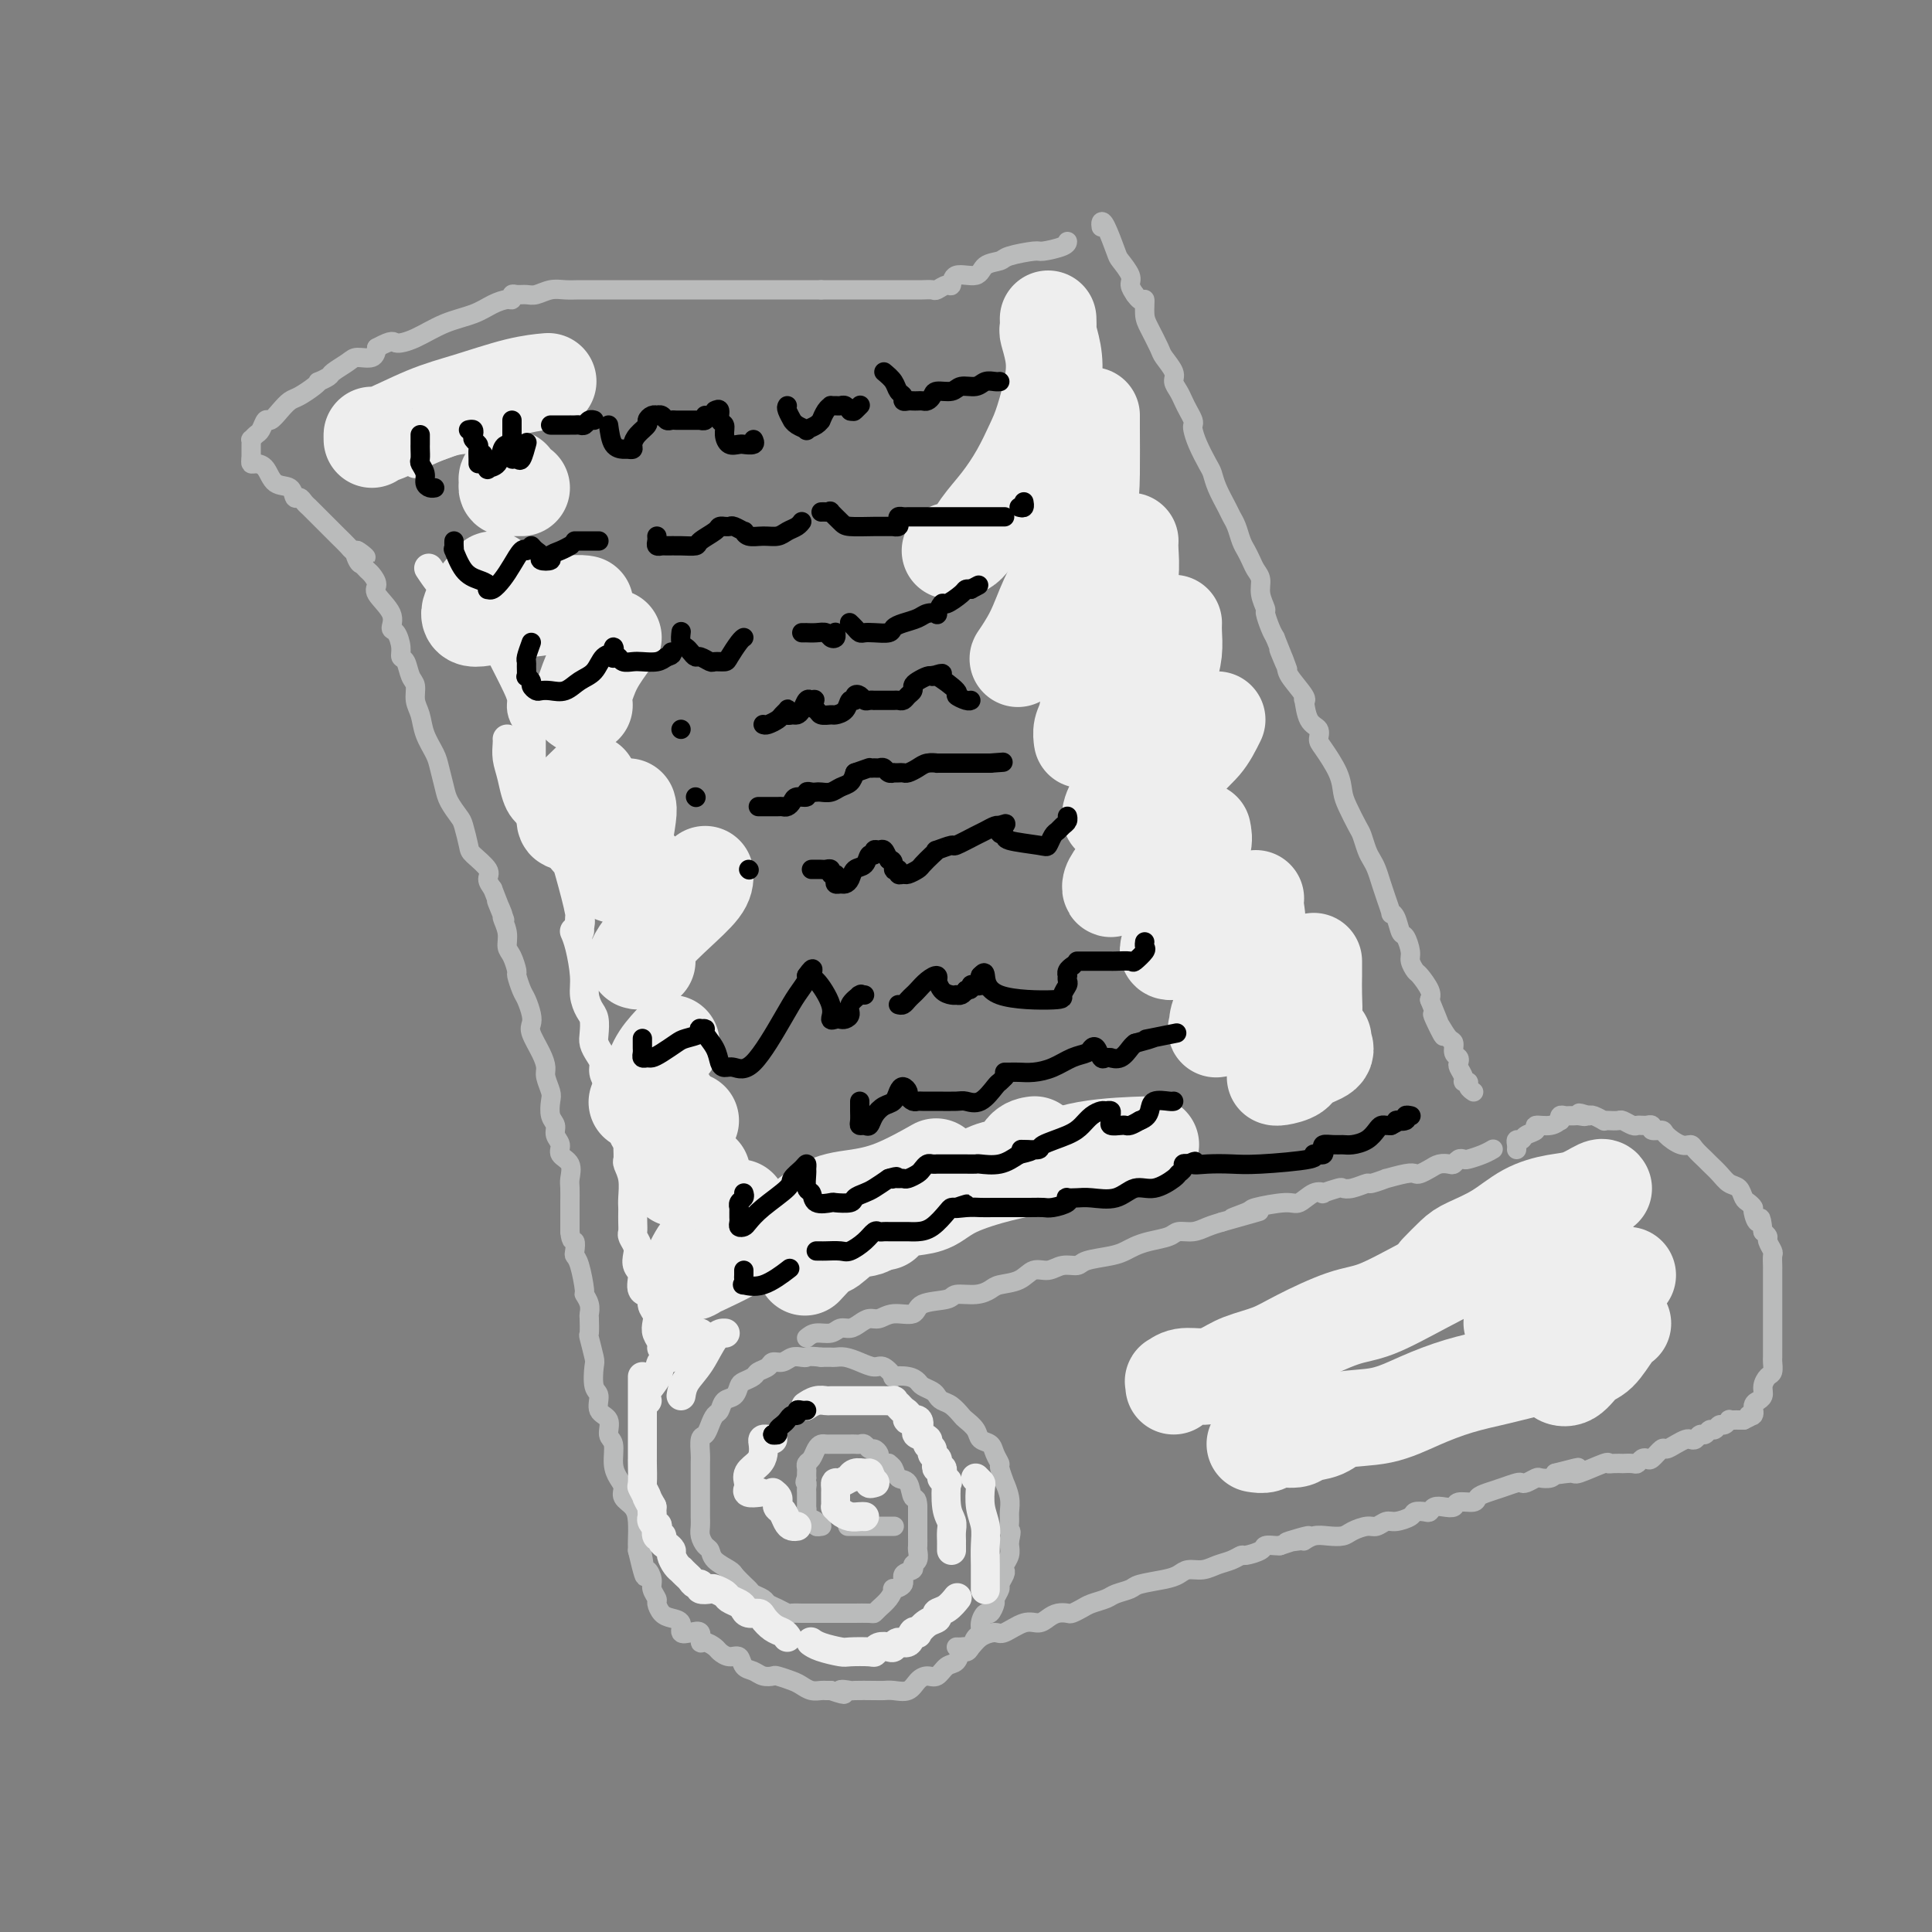 <svg viewBox='0 0 400 400' version='1.1' xmlns='http://www.w3.org/2000/svg' xmlns:xlink='http://www.w3.org/1999/xlink'><rect x="0" y="0" width="400" height="400" fill="#808080" stroke="none"/><g fill='none' stroke='rgb(186,187,187)' stroke-width='4' stroke-linecap='round' stroke-linejoin='round'><path d='M52,95c-0.000,-0.331 -0.001,-0.662 0,-1c0.001,-0.338 0.003,-0.682 0,-1c-0.003,-0.318 -0.012,-0.609 0,-1c0.012,-0.391 0.045,-0.883 0,-1c-0.045,-0.117 -0.168,0.142 0,0c0.168,-0.142 0.625,-0.685 1,-1c0.375,-0.315 0.667,-0.403 1,-1c0.333,-0.597 0.707,-1.703 1,-2c0.293,-0.297 0.505,0.215 1,0c0.495,-0.215 1.271,-1.158 2,-2c0.729,-0.842 1.409,-1.584 2,-2c0.591,-0.416 1.094,-0.507 2,-1c0.906,-0.493 2.216,-1.388 3,-2c0.784,-0.612 1.043,-0.941 1,-1c-0.043,-0.059 -0.389,0.152 0,0c0.389,-0.152 1.512,-0.666 2,-1c0.488,-0.334 0.341,-0.487 1,-1c0.659,-0.513 2.125,-1.385 3,-2c0.875,-0.615 1.159,-0.973 2,-1c0.841,-0.027 2.240,0.278 3,0c0.760,-0.278 0.880,-1.139 1,-2'/><path d='M78,72c3.523,-1.910 3.331,-1.184 4,-1c0.669,0.184 2.200,-0.175 4,-1c1.800,-0.825 3.870,-2.115 6,-3c2.130,-0.885 4.322,-1.365 6,-2c1.678,-0.635 2.844,-1.424 4,-2c1.156,-0.576 2.302,-0.939 3,-1c0.698,-0.061 0.949,0.181 1,0c0.051,-0.181 -0.096,-0.784 0,-1c0.096,-0.216 0.437,-0.044 1,0c0.563,0.044 1.347,-0.041 2,0c0.653,0.041 1.174,0.207 2,0c0.826,-0.207 1.957,-0.788 3,-1c1.043,-0.212 1.996,-0.057 3,0c1.004,0.057 2.058,0.015 3,0c0.942,-0.015 1.774,-0.004 3,0c1.226,0.004 2.848,0.001 4,0c1.152,-0.001 1.833,-0.000 3,0c1.167,0.000 2.819,0.000 4,0c1.181,-0.000 1.891,-0.000 3,0c1.109,0.000 2.618,0.000 4,0c1.382,-0.000 2.637,-0.000 4,0c1.363,0.000 2.833,0.000 4,0c1.167,-0.000 2.032,-0.000 3,0c0.968,0.000 2.040,0.000 3,0c0.960,-0.000 1.807,-0.000 3,0c1.193,0.000 2.732,0.000 4,0c1.268,-0.000 2.264,-0.000 3,0c0.736,0.000 1.210,0.000 2,0c0.790,-0.000 1.895,-0.000 3,0'/><path d='M170,60c9.034,-0.000 3.618,-0.000 3,0c-0.618,0.000 3.563,0.000 5,0c1.437,-0.000 0.129,-0.000 1,0c0.871,0.000 3.920,0.001 6,0c2.080,-0.001 3.191,-0.005 4,0c0.809,0.005 1.317,0.017 2,0c0.683,-0.017 1.542,-0.065 2,0c0.458,0.065 0.515,0.244 1,0c0.485,-0.244 1.399,-0.909 2,-1c0.601,-0.091 0.890,0.393 1,0c0.110,-0.393 0.043,-1.663 1,-2c0.957,-0.337 2.940,0.260 4,0c1.060,-0.260 1.198,-1.375 2,-2c0.802,-0.625 2.267,-0.759 3,-1c0.733,-0.241 0.732,-0.590 2,-1c1.268,-0.410 3.804,-0.881 5,-1c1.196,-0.119 1.053,0.112 2,0c0.947,-0.112 2.986,-0.569 4,-1c1.014,-0.431 1.004,-0.838 1,-1c-0.004,-0.162 -0.002,-0.081 0,0'/><path d='M52,95c-0.063,0.430 -0.125,0.859 0,1c0.125,0.141 0.439,-0.007 1,0c0.561,0.007 1.369,0.169 2,1c0.631,0.831 1.086,2.330 2,3c0.914,0.670 2.287,0.509 3,1c0.713,0.491 0.764,1.633 1,2c0.236,0.367 0.655,-0.042 1,0c0.345,0.042 0.616,0.535 1,1c0.384,0.465 0.879,0.901 1,1c0.121,0.099 -0.134,-0.139 0,0c0.134,0.139 0.655,0.657 1,1c0.345,0.343 0.512,0.512 1,1c0.488,0.488 1.297,1.294 2,2c0.703,0.706 1.302,1.313 2,2c0.698,0.687 1.496,1.454 2,2c0.504,0.546 0.716,0.870 1,1c0.284,0.130 0.642,0.065 1,0'/><path d='M74,114c3.416,2.830 0.956,0.407 0,0c-0.956,-0.407 -0.409,1.204 0,2c0.409,0.796 0.681,0.778 1,1c0.319,0.222 0.685,0.685 1,1c0.315,0.315 0.577,0.484 1,1c0.423,0.516 1.006,1.379 1,2c-0.006,0.621 -0.600,0.999 0,2c0.600,1.001 2.395,2.626 3,4c0.605,1.374 0.022,2.499 0,3c-0.022,0.501 0.519,0.379 1,1c0.481,0.621 0.903,1.986 1,3c0.097,1.014 -0.133,1.678 0,2c0.133,0.322 0.627,0.301 1,1c0.373,0.699 0.624,2.118 1,3c0.376,0.882 0.878,1.226 1,2c0.122,0.774 -0.136,1.977 0,3c0.136,1.023 0.667,1.866 1,3c0.333,1.134 0.469,2.557 1,4c0.531,1.443 1.455,2.905 2,4c0.545,1.095 0.709,1.824 1,3c0.291,1.176 0.708,2.798 1,4c0.292,1.202 0.457,1.983 1,3c0.543,1.017 1.463,2.268 2,3c0.537,0.732 0.689,0.944 1,2c0.311,1.056 0.779,2.954 1,4c0.221,1.046 0.193,1.239 1,2c0.807,0.761 2.448,2.089 3,3c0.552,0.911 0.015,1.403 0,2c-0.015,0.597 0.493,1.298 1,2'/><path d='M102,184c4.493,11.393 1.725,4.877 1,3c-0.725,-1.877 0.593,0.885 1,2c0.407,1.115 -0.097,0.583 0,1c0.097,0.417 0.796,1.783 1,3c0.204,1.217 -0.086,2.283 0,3c0.086,0.717 0.548,1.083 1,2c0.452,0.917 0.895,2.385 1,3c0.105,0.615 -0.129,0.378 0,1c0.129,0.622 0.621,2.104 1,3c0.379,0.896 0.644,1.205 1,2c0.356,0.795 0.803,2.076 1,3c0.197,0.924 0.143,1.492 0,2c-0.143,0.508 -0.374,0.955 0,2c0.374,1.045 1.354,2.688 2,4c0.646,1.312 0.956,2.295 1,3c0.044,0.705 -0.180,1.133 0,2c0.180,0.867 0.765,2.172 1,3c0.235,0.828 0.120,1.180 0,2c-0.120,0.820 -0.244,2.107 0,3c0.244,0.893 0.858,1.393 1,2c0.142,0.607 -0.186,1.321 0,2c0.186,0.679 0.887,1.321 1,2c0.113,0.679 -0.362,1.394 0,2c0.362,0.606 1.561,1.103 2,2c0.439,0.897 0.118,2.193 0,3c-0.118,0.807 -0.032,1.125 0,2c0.032,0.875 0.008,2.307 0,3c-0.008,0.693 -0.002,0.648 0,1c0.002,0.352 0.001,1.101 0,2c-0.001,0.899 -0.000,1.950 0,3'/><path d='M118,255c0.223,2.511 0.782,1.787 1,2c0.218,0.213 0.096,1.362 0,2c-0.096,0.638 -0.166,0.765 0,1c0.166,0.235 0.566,0.578 1,2c0.434,1.422 0.901,3.923 1,5c0.099,1.077 -0.169,0.731 0,1c0.169,0.269 0.776,1.154 1,2c0.224,0.846 0.064,1.652 0,2c-0.064,0.348 -0.031,0.237 0,1c0.031,0.763 0.060,2.400 0,3c-0.060,0.600 -0.208,0.162 0,1c0.208,0.838 0.772,2.953 1,4c0.228,1.047 0.122,1.028 0,2c-0.122,0.972 -0.258,2.936 0,4c0.258,1.064 0.910,1.228 1,2c0.090,0.772 -0.383,2.153 0,3c0.383,0.847 1.622,1.161 2,2c0.378,0.839 -0.105,2.203 0,3c0.105,0.797 0.797,1.029 1,2c0.203,0.971 -0.083,2.682 0,4c0.083,1.318 0.534,2.241 1,3c0.466,0.759 0.948,1.352 1,2c0.052,0.648 -0.326,1.350 0,2c0.326,0.650 1.355,1.249 2,2c0.645,0.751 0.905,1.655 1,3c0.095,1.345 0.026,3.131 0,4c-0.026,0.869 -0.007,0.820 0,1c0.007,0.180 0.004,0.590 0,1'/><path d='M132,321c2.404,10.325 1.414,3.136 1,1c-0.414,-2.136 -0.250,0.779 0,2c0.250,1.221 0.588,0.746 1,1c0.412,0.254 0.897,1.238 1,2c0.103,0.762 -0.177,1.304 0,2c0.177,0.696 0.812,1.547 1,2c0.188,0.453 -0.070,0.507 0,1c0.070,0.493 0.469,1.425 1,2c0.531,0.575 1.194,0.793 2,1c0.806,0.207 1.757,0.403 2,1c0.243,0.597 -0.220,1.595 0,2c0.220,0.405 1.124,0.217 2,0c0.876,-0.217 1.726,-0.462 2,0c0.274,0.462 -0.026,1.631 0,2c0.026,0.369 0.378,-0.061 1,0c0.622,0.061 1.514,0.611 2,1c0.486,0.389 0.567,0.615 1,1c0.433,0.385 1.218,0.930 2,1c0.782,0.070 1.562,-0.335 2,0c0.438,0.335 0.535,1.409 1,2c0.465,0.591 1.297,0.697 2,1c0.703,0.303 1.276,0.802 2,1c0.724,0.198 1.597,0.095 2,0c0.403,-0.095 0.335,-0.183 1,0c0.665,0.183 2.062,0.638 3,1c0.938,0.362 1.417,0.633 2,1c0.583,0.367 1.270,0.830 2,1c0.730,0.170 1.504,0.046 2,0c0.496,-0.046 0.713,-0.013 1,0c0.287,0.013 0.643,0.007 1,0'/><path d='M172,350c4.509,1.547 2.283,0.415 2,0c-0.283,-0.415 1.379,-0.112 2,0c0.621,0.112 0.200,0.032 1,0c0.800,-0.032 2.819,-0.015 4,0c1.181,0.015 1.524,0.028 2,0c0.476,-0.028 1.086,-0.097 2,0c0.914,0.097 2.131,0.359 3,0c0.869,-0.359 1.388,-1.338 2,-2c0.612,-0.662 1.316,-1.008 2,-1c0.684,0.008 1.349,0.371 2,0c0.651,-0.371 1.288,-1.474 2,-2c0.712,-0.526 1.500,-0.473 2,-1c0.500,-0.527 0.712,-1.632 1,-2c0.288,-0.368 0.651,0.001 1,0c0.349,-0.001 0.685,-0.372 1,-1c0.315,-0.628 0.609,-1.511 1,-2c0.391,-0.489 0.879,-0.583 1,-1c0.121,-0.417 -0.126,-1.157 0,-2c0.126,-0.843 0.626,-1.788 1,-2c0.374,-0.212 0.621,0.309 1,0c0.379,-0.309 0.890,-1.449 1,-2c0.110,-0.551 -0.180,-0.515 0,-1c0.180,-0.485 0.832,-1.491 1,-2c0.168,-0.509 -0.147,-0.520 0,-1c0.147,-0.480 0.757,-1.428 1,-2c0.243,-0.572 0.117,-0.769 0,-1c-0.117,-0.231 -0.227,-0.495 0,-1c0.227,-0.505 0.792,-1.251 1,-2c0.208,-0.749 0.059,-1.500 0,-2c-0.059,-0.500 -0.030,-0.750 0,-1'/><path d='M209,319c0.618,-2.675 0.161,-1.864 0,-2c-0.161,-0.136 -0.028,-1.221 0,-2c0.028,-0.779 -0.049,-1.253 0,-2c0.049,-0.747 0.224,-1.768 0,-3c-0.224,-1.232 -0.848,-2.676 -1,-3c-0.152,-0.324 0.168,0.470 0,0c-0.168,-0.470 -0.822,-2.205 -1,-3c-0.178,-0.795 0.122,-0.649 0,-1c-0.122,-0.351 -0.667,-1.197 -1,-2c-0.333,-0.803 -0.456,-1.562 -1,-2c-0.544,-0.438 -1.511,-0.555 -2,-1c-0.489,-0.445 -0.502,-1.218 -1,-2c-0.498,-0.782 -1.482,-1.571 -2,-2c-0.518,-0.429 -0.572,-0.496 -1,-1c-0.428,-0.504 -1.232,-1.444 -2,-2c-0.768,-0.556 -1.501,-0.726 -2,-1c-0.499,-0.274 -0.765,-0.651 -1,-1c-0.235,-0.349 -0.439,-0.668 -1,-1c-0.561,-0.332 -1.480,-0.675 -2,-1c-0.520,-0.325 -0.643,-0.631 -1,-1c-0.357,-0.369 -0.948,-0.802 -2,-1c-1.052,-0.198 -2.564,-0.161 -3,0c-0.436,0.161 0.203,0.446 0,0c-0.203,-0.446 -1.249,-1.622 -2,-2c-0.751,-0.378 -1.209,0.042 -2,0c-0.791,-0.042 -1.916,-0.547 -3,-1c-1.084,-0.453 -2.125,-0.853 -3,-1c-0.875,-0.147 -1.582,-0.039 -2,0c-0.418,0.039 -0.548,0.011 -1,0c-0.452,-0.011 -1.226,-0.006 -2,0'/><path d='M170,281c-2.656,-0.314 -2.796,-0.099 -3,0c-0.204,0.099 -0.473,0.082 -1,0c-0.527,-0.082 -1.311,-0.229 -2,0c-0.689,0.229 -1.283,0.835 -2,1c-0.717,0.165 -1.558,-0.110 -2,0c-0.442,0.110 -0.486,0.606 -1,1c-0.514,0.394 -1.499,0.687 -2,1c-0.501,0.313 -0.519,0.646 -1,1c-0.481,0.354 -1.424,0.729 -2,1c-0.576,0.271 -0.784,0.439 -1,1c-0.216,0.561 -0.439,1.515 -1,2c-0.561,0.485 -1.459,0.501 -2,1c-0.541,0.499 -0.723,1.479 -1,2c-0.277,0.521 -0.649,0.581 -1,1c-0.351,0.419 -0.683,1.198 -1,2c-0.317,0.802 -0.621,1.629 -1,2c-0.379,0.371 -0.834,0.288 -1,1c-0.166,0.712 -0.045,2.219 0,3c0.045,0.781 0.012,0.835 0,2c-0.012,1.165 -0.003,3.443 0,4c0.003,0.557 0.001,-0.605 0,0c-0.001,0.605 -0.001,2.977 0,4c0.001,1.023 0.003,0.698 0,1c-0.003,0.302 -0.011,1.232 0,2c0.011,0.768 0.043,1.374 0,2c-0.043,0.626 -0.159,1.271 0,2c0.159,0.729 0.592,1.544 1,2c0.408,0.456 0.790,0.555 1,1c0.210,0.445 0.249,1.235 1,2c0.751,0.765 2.215,1.504 3,2c0.785,0.496 0.893,0.748 1,1'/><path d='M152,326c1.732,1.869 2.561,2.542 3,3c0.439,0.458 0.489,0.701 1,1c0.511,0.299 1.484,0.655 2,1c0.516,0.345 0.577,0.681 1,1c0.423,0.319 1.210,0.621 2,1c0.790,0.379 1.583,0.834 2,1c0.417,0.166 0.457,0.045 1,0c0.543,-0.045 1.589,-0.012 2,0c0.411,0.012 0.188,0.003 1,0c0.812,-0.003 2.659,-0.001 4,0c1.341,0.001 2.177,0.001 3,0c0.823,-0.001 1.634,-0.003 2,0c0.366,0.003 0.286,0.009 1,0c0.714,-0.009 2.220,-0.035 3,0c0.780,0.035 0.834,0.129 1,0c0.166,-0.129 0.445,-0.481 1,-1c0.555,-0.519 1.386,-1.203 2,-2c0.614,-0.797 1.009,-1.705 1,-2c-0.009,-0.295 -0.424,0.023 0,0c0.424,-0.023 1.687,-0.386 2,-1c0.313,-0.614 -0.322,-1.478 0,-2c0.322,-0.522 1.603,-0.702 2,-1c0.397,-0.298 -0.090,-0.712 0,-1c0.090,-0.288 0.756,-0.448 1,-1c0.244,-0.552 0.065,-1.495 0,-2c-0.065,-0.505 -0.018,-0.573 0,-1c0.018,-0.427 0.005,-1.214 0,-2c-0.005,-0.786 -0.001,-1.572 0,-2c0.001,-0.428 0.000,-0.500 0,-1c-0.000,-0.500 -0.000,-1.429 0,-2c0.000,-0.571 0.000,-0.786 0,-1'/><path d='M190,312c-0.041,-2.291 -0.642,-1.518 -1,-2c-0.358,-0.482 -0.473,-2.221 -1,-3c-0.527,-0.779 -1.464,-0.600 -2,-1c-0.536,-0.400 -0.669,-1.378 -1,-2c-0.331,-0.622 -0.858,-0.887 -1,-1c-0.142,-0.113 0.103,-0.073 0,0c-0.103,0.073 -0.552,0.178 -1,0c-0.448,-0.178 -0.893,-0.640 -1,-1c-0.107,-0.360 0.126,-0.618 0,-1c-0.126,-0.382 -0.611,-0.887 -1,-1c-0.389,-0.113 -0.683,0.166 -1,0c-0.317,-0.166 -0.659,-0.776 -1,-1c-0.341,-0.224 -0.683,-0.060 -1,0c-0.317,0.060 -0.610,0.016 -1,0c-0.390,-0.016 -0.878,-0.004 -1,0c-0.122,0.004 0.121,0.001 0,0c-0.121,-0.001 -0.606,-0.000 -1,0c-0.394,0.000 -0.697,0.000 -1,0c-0.303,-0.000 -0.606,-0.001 -1,0c-0.394,0.001 -0.879,0.002 -1,0c-0.121,-0.002 0.123,-0.008 0,0c-0.123,0.008 -0.611,0.029 -1,0c-0.389,-0.029 -0.679,-0.110 -1,0c-0.321,0.110 -0.675,0.411 -1,1c-0.325,0.589 -0.623,1.467 -1,2c-0.377,0.533 -0.833,0.720 -1,1c-0.167,0.280 -0.045,0.652 0,1c0.045,0.348 0.013,0.671 0,1c-0.013,0.329 -0.006,0.665 0,1'/><path d='M167,306c-0.619,1.261 -0.166,0.915 0,1c0.166,0.085 0.044,0.601 0,1c-0.044,0.399 -0.012,0.680 0,1c0.012,0.320 0.004,0.677 0,1c-0.004,0.323 -0.003,0.611 0,1c0.003,0.389 0.009,0.877 0,1c-0.009,0.123 -0.031,-0.121 0,0c0.031,0.121 0.117,0.607 0,1c-0.117,0.393 -0.437,0.694 0,1c0.437,0.306 1.633,0.618 2,1c0.367,0.382 -0.093,0.834 0,1c0.093,0.166 0.741,0.048 1,0c0.259,-0.048 0.130,-0.024 0,0'/><path d='M176,316c-0.435,0.000 -0.869,0.000 0,0c0.869,0.000 3.042,0.000 4,0c0.958,0.000 0.701,0.000 1,0c0.299,0.000 1.152,0.000 2,0c0.848,0.000 1.690,0.000 2,0c0.310,0.000 0.089,0.000 0,0c-0.089,0.000 -0.044,0.000 0,0'/><path d='M198,341c0.329,0.014 0.659,0.028 1,0c0.341,-0.028 0.694,-0.096 1,0c0.306,0.096 0.564,0.358 1,0c0.436,-0.358 1.051,-1.335 2,-2c0.949,-0.665 2.232,-1.018 3,-1c0.768,0.018 1.020,0.408 2,0c0.980,-0.408 2.686,-1.612 4,-2c1.314,-0.388 2.235,0.040 3,0c0.765,-0.040 1.374,-0.550 2,-1c0.626,-0.450 1.269,-0.842 2,-1c0.731,-0.158 1.551,-0.084 2,0c0.449,0.084 0.528,0.177 1,0c0.472,-0.177 1.338,-0.625 2,-1c0.662,-0.375 1.119,-0.678 2,-1c0.881,-0.322 2.186,-0.664 3,-1c0.814,-0.336 1.139,-0.667 2,-1c0.861,-0.333 2.260,-0.668 3,-1c0.740,-0.332 0.820,-0.663 2,-1c1.180,-0.337 3.460,-0.682 5,-1c1.540,-0.318 2.341,-0.610 3,-1c0.659,-0.390 1.175,-0.879 2,-1c0.825,-0.121 1.959,0.126 3,0c1.041,-0.126 1.988,-0.625 3,-1c1.012,-0.375 2.087,-0.626 3,-1c0.913,-0.374 1.663,-0.871 2,-1c0.337,-0.129 0.262,0.109 1,0c0.738,-0.109 2.291,-0.565 3,-1c0.709,-0.435 0.576,-0.848 1,-1c0.424,-0.152 1.407,-0.043 2,0c0.593,0.043 0.797,0.022 1,0'/><path d='M265,320c10.707,-3.471 3.974,-1.648 2,-1c-1.974,0.648 0.812,0.122 2,0c1.188,-0.122 0.778,0.161 1,0c0.222,-0.161 1.074,-0.765 2,-1c0.926,-0.235 1.924,-0.100 3,0c1.076,0.100 2.228,0.167 3,0c0.772,-0.167 1.164,-0.566 2,-1c0.836,-0.434 2.116,-0.904 3,-1c0.884,-0.096 1.374,0.181 2,0c0.626,-0.181 1.390,-0.819 2,-1c0.610,-0.181 1.067,0.096 2,0c0.933,-0.096 2.343,-0.565 3,-1c0.657,-0.435 0.560,-0.835 1,-1c0.440,-0.165 1.418,-0.096 2,0c0.582,0.096 0.770,0.218 1,0c0.230,-0.218 0.503,-0.776 1,-1c0.497,-0.224 1.218,-0.116 2,0c0.782,0.116 1.626,0.238 2,0c0.374,-0.238 0.277,-0.837 1,-1c0.723,-0.163 2.267,0.110 3,0c0.733,-0.110 0.655,-0.604 1,-1c0.345,-0.396 1.114,-0.694 2,-1c0.886,-0.306 1.891,-0.622 3,-1c1.109,-0.378 2.324,-0.820 3,-1c0.676,-0.180 0.815,-0.100 1,0c0.185,0.100 0.417,0.220 1,0c0.583,-0.220 1.517,-0.781 2,-1c0.483,-0.219 0.515,-0.098 1,0c0.485,0.098 1.424,0.171 2,0c0.576,-0.171 0.788,-0.585 1,-1'/><path d='M322,305c8.935,-2.312 2.772,-0.591 1,0c-1.772,0.591 0.847,0.053 2,0c1.153,-0.053 0.839,0.378 2,0c1.161,-0.378 3.798,-1.565 5,-2c1.202,-0.435 0.970,-0.117 1,0c0.030,0.117 0.323,0.032 1,0c0.677,-0.032 1.740,-0.012 2,0c0.260,0.012 -0.281,0.017 0,0c0.281,-0.017 1.384,-0.055 2,0c0.616,0.055 0.746,0.203 1,0c0.254,-0.203 0.630,-0.758 1,-1c0.370,-0.242 0.732,-0.173 1,0c0.268,0.173 0.443,0.449 1,0c0.557,-0.449 1.497,-1.623 2,-2c0.503,-0.377 0.568,0.044 1,0c0.432,-0.044 1.229,-0.552 2,-1c0.771,-0.448 1.516,-0.837 2,-1c0.484,-0.163 0.707,-0.100 1,0c0.293,0.100 0.656,0.238 1,0c0.344,-0.238 0.670,-0.852 1,-1c0.330,-0.148 0.666,0.172 1,0c0.334,-0.172 0.668,-0.834 1,-1c0.332,-0.166 0.663,0.166 1,0c0.337,-0.166 0.682,-0.829 1,-1c0.318,-0.171 0.610,0.150 1,0c0.390,-0.150 0.878,-0.772 1,-1c0.122,-0.228 -0.122,-0.061 0,0c0.122,0.061 0.610,0.016 1,0c0.390,-0.016 0.683,-0.005 1,0c0.317,0.005 0.659,0.002 1,0'/><path d='M361,294c3.565,-1.647 1.476,-1.264 1,-1c-0.476,0.264 0.661,0.408 1,0c0.339,-0.408 -0.120,-1.369 0,-2c0.120,-0.631 0.820,-0.933 1,-1c0.180,-0.067 -0.158,0.099 0,0c0.158,-0.099 0.813,-0.464 1,-1c0.187,-0.536 -0.093,-1.242 0,-2c0.093,-0.758 0.561,-1.569 1,-2c0.439,-0.431 0.850,-0.482 1,-1c0.150,-0.518 0.040,-1.505 0,-2c-0.040,-0.495 -0.011,-0.500 0,-1c0.011,-0.500 0.003,-1.495 0,-2c-0.003,-0.505 -0.001,-0.520 0,-1c0.001,-0.480 0.000,-1.424 0,-2c-0.000,-0.576 -0.000,-0.783 0,-1c0.000,-0.217 0.000,-0.444 0,-1c-0.000,-0.556 -0.000,-1.439 0,-2c0.000,-0.561 -0.000,-0.798 0,-1c0.000,-0.202 0.000,-0.368 0,-1c-0.000,-0.632 -0.000,-1.732 0,-2c0.000,-0.268 0.000,0.294 0,0c-0.000,-0.294 -0.000,-1.445 0,-2c0.000,-0.555 0.001,-0.515 0,-1c-0.001,-0.485 -0.004,-1.496 0,-2c0.004,-0.504 0.016,-0.502 0,-1c-0.016,-0.498 -0.060,-1.495 0,-2c0.060,-0.505 0.222,-0.517 0,-1c-0.222,-0.483 -0.829,-1.438 -1,-2c-0.171,-0.562 0.094,-0.732 0,-1c-0.094,-0.268 -0.547,-0.634 -1,-1'/><path d='M365,255c-0.472,-4.521 -0.651,-2.324 -1,-2c-0.349,0.324 -0.866,-1.227 -1,-2c-0.134,-0.773 0.116,-0.770 0,-1c-0.116,-0.230 -0.597,-0.694 -1,-1c-0.403,-0.306 -0.728,-0.453 -1,-1c-0.272,-0.547 -0.492,-1.494 -1,-2c-0.508,-0.506 -1.306,-0.573 -2,-1c-0.694,-0.427 -1.285,-1.215 -2,-2c-0.715,-0.785 -1.555,-1.568 -2,-2c-0.445,-0.432 -0.494,-0.515 -1,-1c-0.506,-0.485 -1.468,-1.374 -2,-2c-0.532,-0.626 -0.634,-0.990 -1,-1c-0.366,-0.010 -0.997,0.333 -2,0c-1.003,-0.333 -2.378,-1.343 -3,-2c-0.622,-0.657 -0.492,-0.961 -1,-1c-0.508,-0.039 -1.656,0.186 -2,0c-0.344,-0.186 0.115,-0.782 0,-1c-0.115,-0.218 -0.803,-0.057 -1,0c-0.197,0.057 0.098,0.012 0,0c-0.098,-0.012 -0.589,0.011 -1,0c-0.411,-0.011 -0.744,-0.055 -1,0c-0.256,0.055 -0.437,0.211 -1,0c-0.563,-0.211 -1.508,-0.788 -2,-1c-0.492,-0.212 -0.531,-0.061 -1,0c-0.469,0.061 -1.369,0.030 -2,0c-0.631,-0.030 -0.994,-0.060 -1,0c-0.006,0.060 0.345,0.208 0,0c-0.345,-0.208 -1.384,-0.774 -2,-1c-0.616,-0.226 -0.808,-0.113 -1,0'/><path d='M329,231c-3.582,-1.083 -1.537,-0.290 -1,0c0.537,0.290 -0.434,0.077 -1,0c-0.566,-0.077 -0.726,-0.016 -1,0c-0.274,0.016 -0.661,-0.011 -1,0c-0.339,0.011 -0.631,0.059 -1,0c-0.369,-0.059 -0.815,-0.227 -1,0c-0.185,0.227 -0.111,0.848 0,1c0.111,0.152 0.257,-0.167 0,0c-0.257,0.167 -0.919,0.819 -2,1c-1.081,0.181 -2.581,-0.110 -3,0c-0.419,0.110 0.241,0.621 0,1c-0.241,0.379 -1.385,0.627 -2,1c-0.615,0.373 -0.701,0.870 -1,1c-0.299,0.130 -0.812,-0.109 -1,0c-0.188,0.109 -0.050,0.565 0,1c0.050,0.435 0.014,0.848 0,1c-0.014,0.152 -0.004,0.043 0,0c0.004,-0.043 0.002,-0.022 0,0'/><path d='M167,277c0.553,-0.455 1.107,-0.909 2,-1c0.893,-0.091 2.126,0.182 3,0c0.874,-0.182 1.388,-0.818 2,-1c0.612,-0.182 1.320,0.091 2,0c0.680,-0.091 1.331,-0.544 2,-1c0.669,-0.456 1.355,-0.914 2,-1c0.645,-0.086 1.248,0.198 2,0c0.752,-0.198 1.652,-0.880 3,-1c1.348,-0.120 3.144,0.323 4,0c0.856,-0.323 0.772,-1.410 2,-2c1.228,-0.590 3.769,-0.683 5,-1c1.231,-0.317 1.152,-0.857 2,-1c0.848,-0.143 2.625,0.112 4,0c1.375,-0.112 2.349,-0.589 3,-1c0.651,-0.411 0.978,-0.755 2,-1c1.022,-0.245 2.740,-0.390 4,-1c1.260,-0.610 2.064,-1.683 3,-2c0.936,-0.317 2.004,0.122 3,0c0.996,-0.122 1.919,-0.806 3,-1c1.081,-0.194 2.320,0.103 3,0c0.680,-0.103 0.803,-0.605 2,-1c1.197,-0.395 3.469,-0.683 5,-1c1.531,-0.317 2.321,-0.663 3,-1c0.679,-0.337 1.249,-0.664 2,-1c0.751,-0.336 1.685,-0.681 3,-1c1.315,-0.319 3.013,-0.610 4,-1c0.987,-0.390 1.265,-0.878 2,-1c0.735,-0.122 1.929,0.121 3,0c1.071,-0.121 2.020,-0.606 3,-1c0.980,-0.394 1.990,-0.697 3,-1'/><path d='M253,253c13.871,-3.890 5.550,-1.615 3,-1c-2.550,0.615 0.671,-0.431 2,-1c1.329,-0.569 0.767,-0.660 2,-1c1.233,-0.340 4.261,-0.927 6,-1c1.739,-0.073 2.189,0.369 3,0c0.811,-0.369 1.981,-1.549 3,-2c1.019,-0.451 1.885,-0.172 2,0c0.115,0.172 -0.522,0.238 0,0c0.522,-0.238 2.203,-0.781 3,-1c0.797,-0.219 0.709,-0.115 1,0c0.291,0.115 0.960,0.242 2,0c1.040,-0.242 2.449,-0.853 3,-1c0.551,-0.147 0.242,0.171 1,0c0.758,-0.171 2.584,-0.830 3,-1c0.416,-0.170 -0.576,0.148 0,0c0.576,-0.148 2.720,-0.761 4,-1c1.280,-0.239 1.695,-0.103 2,0c0.305,0.103 0.502,0.172 1,0c0.498,-0.172 1.299,-0.586 2,-1c0.701,-0.414 1.301,-0.829 2,-1c0.699,-0.171 1.495,-0.098 2,0c0.505,0.098 0.719,0.220 1,0c0.281,-0.220 0.629,-0.781 1,-1c0.371,-0.219 0.765,-0.097 1,0c0.235,0.097 0.310,0.170 1,0c0.690,-0.170 1.993,-0.584 3,-1c1.007,-0.416 1.716,-0.833 2,-1c0.284,-0.167 0.142,-0.083 0,0'/><path d='M228,47c-0.056,-0.395 -0.112,-0.790 0,-1c0.112,-0.210 0.394,-0.236 1,1c0.606,1.236 1.538,3.735 2,5c0.462,1.265 0.454,1.298 1,2c0.546,0.702 1.647,2.074 2,3c0.353,0.926 -0.042,1.408 0,2c0.042,0.592 0.521,1.296 1,2'/><path d='M235,61c1.544,2.243 1.904,0.851 2,1c0.096,0.149 -0.072,1.839 0,3c0.072,1.161 0.383,1.791 1,3c0.617,1.209 1.541,2.995 2,4c0.459,1.005 0.452,1.228 1,2c0.548,0.772 1.652,2.093 2,3c0.348,0.907 -0.061,1.398 0,2c0.061,0.602 0.591,1.313 1,2c0.409,0.687 0.698,1.349 1,2c0.302,0.651 0.619,1.292 1,2c0.381,0.708 0.827,1.481 1,2c0.173,0.519 0.074,0.782 0,1c-0.074,0.218 -0.123,0.392 0,1c0.123,0.608 0.418,1.651 1,3c0.582,1.349 1.451,3.005 2,4c0.549,0.995 0.777,1.329 1,2c0.223,0.671 0.441,1.678 1,3c0.559,1.322 1.459,2.959 2,4c0.541,1.041 0.722,1.486 1,2c0.278,0.514 0.651,1.096 1,2c0.349,0.904 0.672,2.128 1,3c0.328,0.872 0.661,1.391 1,2c0.339,0.609 0.683,1.309 1,2c0.317,0.691 0.606,1.374 1,2c0.394,0.626 0.893,1.197 1,2c0.107,0.803 -0.179,1.840 0,3c0.179,1.160 0.821,2.445 1,3c0.179,0.555 -0.106,0.380 0,1c0.106,0.620 0.602,2.034 1,3c0.398,0.966 0.699,1.483 1,2'/><path d='M264,132c4.655,11.575 1.794,5.011 1,3c-0.794,-2.011 0.480,0.529 1,2c0.520,1.471 0.285,1.872 1,3c0.715,1.128 2.381,2.984 3,4c0.619,1.016 0.190,1.193 0,1c-0.190,-0.193 -0.141,-0.756 0,0c0.141,0.756 0.374,2.831 1,4c0.626,1.169 1.645,1.433 2,2c0.355,0.567 0.044,1.438 0,2c-0.044,0.562 0.177,0.816 1,2c0.823,1.184 2.248,3.299 3,5c0.752,1.701 0.831,2.987 1,4c0.169,1.013 0.426,1.752 1,3c0.574,1.248 1.463,3.005 2,4c0.537,0.995 0.721,1.228 1,2c0.279,0.772 0.652,2.082 1,3c0.348,0.918 0.672,1.445 1,2c0.328,0.555 0.662,1.140 1,2c0.338,0.860 0.682,1.997 1,3c0.318,1.003 0.610,1.873 1,3c0.390,1.127 0.878,2.509 1,3c0.122,0.491 -0.121,0.089 0,0c0.121,-0.089 0.606,0.136 1,1c0.394,0.864 0.697,2.368 1,3c0.303,0.632 0.605,0.391 1,1c0.395,0.609 0.884,2.068 1,3c0.116,0.932 -0.140,1.338 0,2c0.140,0.662 0.677,1.579 1,2c0.323,0.421 0.433,0.344 1,1c0.567,0.656 1.591,2.045 2,3c0.409,0.955 0.205,1.478 0,2'/><path d='M296,207c5.144,12.494 2.004,6.230 1,4c-1.004,-2.230 0.127,-0.427 1,1c0.873,1.427 1.488,2.477 2,3c0.512,0.523 0.921,0.521 1,1c0.079,0.479 -0.171,1.441 0,2c0.171,0.559 0.763,0.714 1,1c0.237,0.286 0.120,0.703 0,1c-0.120,0.297 -0.243,0.475 0,1c0.243,0.525 0.854,1.398 1,2c0.146,0.602 -0.171,0.932 0,1c0.171,0.068 0.830,-0.125 1,0c0.170,0.125 -0.150,0.570 0,1c0.150,0.430 0.771,0.847 1,1c0.229,0.153 0.065,0.044 0,0c-0.065,-0.044 -0.033,-0.022 0,0'/></g>
<g fill='none' stroke='rgb(238,238,238)' stroke-width='20' stroke-linecap='round' stroke-linejoin='round'><path d='M217,66c0.027,0.820 0.054,1.640 0,2c-0.054,0.360 -0.188,0.261 0,1c0.188,0.739 0.697,2.317 1,4c0.303,1.683 0.399,3.471 0,6c-0.399,2.529 -1.293,5.799 -2,8c-0.707,2.201 -1.227,3.332 -2,5c-0.773,1.668 -1.798,3.873 -3,6c-1.202,2.127 -2.582,4.178 -4,6c-1.418,1.822 -2.875,3.416 -4,5c-1.125,1.584 -1.918,3.157 -3,4c-1.082,0.843 -2.452,0.955 -3,1c-0.548,0.045 -0.274,0.022 0,0'/><path d='M226,86c0.001,0.422 0.003,0.844 0,1c-0.003,0.156 -0.010,0.045 0,2c0.010,1.955 0.037,5.977 0,9c-0.037,3.023 -0.137,5.045 -1,8c-0.863,2.955 -2.490,6.841 -4,10c-1.510,3.159 -2.902,5.592 -4,8c-1.098,2.408 -1.903,4.790 -3,7c-1.097,2.210 -2.488,4.249 -3,5c-0.512,0.751 -0.146,0.215 0,0c0.146,-0.215 0.073,-0.107 0,0'/><path d='M234,112c-0.032,0.382 -0.064,0.763 0,2c0.064,1.237 0.225,3.329 0,5c-0.225,1.671 -0.834,2.923 -2,6c-1.166,3.077 -2.887,7.981 -4,11c-1.113,3.019 -1.619,4.154 -2,6c-0.381,1.846 -0.638,4.402 -1,6c-0.362,1.598 -0.828,2.238 -1,3c-0.172,0.762 -0.049,1.646 0,2c0.049,0.354 0.025,0.177 0,0'/><path d='M243,129c-0.022,0.489 -0.044,0.977 0,2c0.044,1.023 0.154,2.580 0,4c-0.154,1.420 -0.573,2.704 -1,5c-0.427,2.296 -0.863,5.606 -2,8c-1.137,2.394 -2.977,3.874 -4,6c-1.023,2.126 -1.230,4.898 -2,7c-0.770,2.102 -2.103,3.532 -3,5c-0.897,1.468 -1.357,2.972 -1,3c0.357,0.028 1.531,-1.421 2,-2c0.469,-0.579 0.235,-0.290 0,0'/><path d='M252,149c-0.878,1.777 -1.756,3.554 -3,5c-1.244,1.446 -2.855,2.560 -5,6c-2.145,3.440 -4.823,9.205 -7,13c-2.177,3.795 -3.851,5.619 -5,7c-1.149,1.381 -1.772,2.319 -2,3c-0.228,0.681 -0.061,1.107 0,1c0.061,-0.107 0.018,-0.745 0,-1c-0.018,-0.255 -0.009,-0.128 0,0'/><path d='M249,172c0.180,0.871 0.360,1.743 0,3c-0.360,1.257 -1.260,2.901 -2,5c-0.740,2.099 -1.319,4.653 -2,7c-0.681,2.347 -1.464,4.485 -2,6c-0.536,1.515 -0.824,2.406 -1,3c-0.176,0.594 -0.240,0.891 0,1c0.240,0.109 0.783,0.031 1,0c0.217,-0.031 0.109,-0.016 0,0'/><path d='M260,186c-0.089,0.353 -0.178,0.706 0,2c0.178,1.294 0.622,3.530 0,5c-0.622,1.470 -2.310,2.173 -3,4c-0.690,1.827 -0.380,4.776 -1,7c-0.620,2.224 -2.168,3.721 -3,5c-0.832,1.279 -0.947,2.340 -1,3c-0.053,0.660 -0.043,0.919 0,1c0.043,0.081 0.120,-0.017 0,0c-0.120,0.017 -0.438,0.148 0,0c0.438,-0.148 1.633,-0.576 3,-2c1.367,-1.424 2.907,-3.845 4,-5c1.093,-1.155 1.741,-1.044 2,-1c0.259,0.044 0.130,0.022 0,0'/><path d='M272,199c0.006,0.940 0.012,1.880 0,3c-0.012,1.120 -0.041,2.420 0,4c0.041,1.580 0.152,3.441 0,5c-0.152,1.559 -0.566,2.818 -1,4c-0.434,1.182 -0.886,2.288 -1,3c-0.114,0.712 0.112,1.030 0,1c-0.112,-0.030 -0.562,-0.408 0,-1c0.562,-0.592 2.137,-1.396 3,-2c0.863,-0.604 1.015,-1.006 1,-1c-0.015,0.006 -0.196,0.422 0,1c0.196,0.578 0.771,1.318 0,2c-0.771,0.682 -2.886,1.307 -4,2c-1.114,0.693 -1.226,1.454 -2,2c-0.774,0.546 -2.208,0.878 -3,1c-0.792,0.122 -0.940,0.035 -1,0c-0.060,-0.035 -0.030,-0.017 0,0'/><path d='M77,91c-0.008,-0.526 -0.016,-1.051 0,-1c0.016,0.051 0.058,0.679 2,0c1.942,-0.679 5.786,-2.665 9,-4c3.214,-1.335 5.800,-2.018 9,-3c3.200,-0.982 7.015,-2.265 10,-3c2.985,-0.735 5.138,-0.924 6,-1c0.862,-0.076 0.431,-0.038 0,0'/><path d='M106,99c-0.429,-0.083 -0.858,-0.166 -1,0c-0.142,0.166 0.004,0.580 0,1c-0.004,0.420 -0.159,0.844 0,1c0.159,0.156 0.630,0.042 1,0c0.370,-0.042 0.638,-0.011 1,0c0.362,0.011 0.818,0.003 1,0c0.182,-0.003 0.091,-0.002 0,0'/><path d='M102,120c-1.542,1.749 -3.083,3.498 -4,5c-0.917,1.502 -1.209,2.756 0,3c1.209,0.244 3.918,-0.523 6,-1c2.082,-0.477 3.538,-0.664 6,-1c2.462,-0.336 5.932,-0.821 8,-1c2.068,-0.179 2.734,-0.051 3,0c0.266,0.051 0.133,0.026 0,0'/><path d='M127,132c-1.492,2.022 -2.985,4.044 -4,6c-1.015,1.956 -1.554,3.844 -2,5c-0.446,1.156 -0.800,1.578 -1,2c-0.200,0.422 -0.246,0.844 0,1c0.246,0.156 0.785,0.044 1,0c0.215,-0.044 0.108,-0.022 0,0'/><path d='M122,162c-1.583,1.524 -3.166,3.048 -4,4c-0.834,0.952 -0.920,1.334 -1,2c-0.080,0.666 -0.154,1.618 0,2c0.154,0.382 0.536,0.195 1,0c0.464,-0.195 1.010,-0.399 2,-1c0.990,-0.601 2.426,-1.600 3,-2c0.574,-0.400 0.287,-0.200 0,0'/><path d='M130,167c0.090,0.281 0.181,0.562 0,2c-0.181,1.438 -0.632,4.032 -1,6c-0.368,1.968 -0.651,3.308 -1,4c-0.349,0.692 -0.762,0.735 -1,1c-0.238,0.265 -0.301,0.751 0,1c0.301,0.249 0.966,0.259 2,0c1.034,-0.259 2.438,-0.788 3,-1c0.562,-0.212 0.281,-0.106 0,0'/><path d='M146,181c0.016,0.823 0.032,1.646 -1,3c-1.032,1.354 -3.111,3.238 -5,5c-1.889,1.762 -3.588,3.400 -5,5c-1.412,1.600 -2.536,3.161 -3,4c-0.464,0.839 -0.269,0.957 0,1c0.269,0.043 0.611,0.012 1,0c0.389,-0.012 0.825,-0.003 1,0c0.175,0.003 0.087,0.002 0,0'/><path d='M139,216c-1.103,1.215 -2.205,2.431 -3,4c-0.795,1.569 -1.281,3.492 -2,5c-0.719,1.508 -1.670,2.600 -2,3c-0.330,0.400 -0.039,0.107 0,0c0.039,-0.107 -0.175,-0.029 0,0c0.175,0.029 0.739,0.008 2,0c1.261,-0.008 3.217,-0.002 4,0c0.783,0.002 0.391,0.001 0,0'/><path d='M143,232c-0.301,0.228 -0.602,0.456 -1,1c-0.398,0.544 -0.892,1.403 -1,2c-0.108,0.597 0.171,0.930 0,2c-0.171,1.070 -0.791,2.876 -1,4c-0.209,1.124 -0.006,1.565 0,2c0.006,0.435 -0.183,0.862 0,1c0.183,0.138 0.740,-0.015 1,0c0.260,0.015 0.224,0.196 1,0c0.776,-0.196 2.365,-0.770 3,-1c0.635,-0.230 0.318,-0.115 0,0'/><path d='M153,250c-0.043,-0.085 -0.085,-0.170 -1,1c-0.915,1.170 -2.701,3.594 -4,5c-1.299,1.406 -2.110,1.794 -3,3c-0.890,1.206 -1.859,3.229 -2,4c-0.141,0.771 0.546,0.288 1,0c0.454,-0.288 0.675,-0.381 2,-1c1.325,-0.619 3.755,-1.762 6,-3c2.245,-1.238 4.305,-2.570 6,-3c1.695,-0.430 3.026,0.042 5,-1c1.974,-1.042 4.590,-3.597 7,-5c2.410,-1.403 4.615,-1.654 7,-2c2.385,-0.346 4.950,-0.785 8,-2c3.050,-1.215 6.586,-3.204 8,-4c1.414,-0.796 0.707,-0.398 0,0'/><path d='M214,237c0.190,-0.027 0.381,-0.053 0,0c-0.381,0.053 -1.333,0.187 -2,1c-0.667,0.813 -1.050,2.305 -2,3c-0.950,0.695 -2.466,0.593 -4,1c-1.534,0.407 -3.085,1.321 -5,2c-1.915,0.679 -4.195,1.121 -6,2c-1.805,0.879 -3.135,2.194 -5,3c-1.865,0.806 -4.266,1.103 -6,2c-1.734,0.897 -2.801,2.395 -4,3c-1.199,0.605 -2.528,0.317 -4,1c-1.472,0.683 -3.085,2.338 -4,3c-0.915,0.662 -1.131,0.332 -2,1c-0.869,0.668 -2.391,2.334 -3,3c-0.609,0.666 -0.304,0.333 0,0'/><path d='M183,253c0.489,-0.744 0.978,-1.488 2,-2c1.022,-0.512 2.577,-0.793 4,-1c1.423,-0.207 2.715,-0.339 4,-1c1.285,-0.661 2.563,-1.851 5,-3c2.437,-1.149 6.031,-2.255 9,-3c2.969,-0.745 5.311,-1.127 8,-2c2.689,-0.873 5.724,-2.235 10,-3c4.276,-0.765 9.793,-0.933 12,-1c2.207,-0.067 1.103,-0.034 0,0'/><path d='M332,246c0.022,0.055 0.044,0.110 0,0c-0.044,-0.110 -0.155,-0.385 -1,0c-0.845,0.385 -2.425,1.430 -4,2c-1.575,0.570 -3.145,0.665 -5,1c-1.855,0.335 -3.997,0.910 -6,2c-2.003,1.090 -3.868,2.695 -6,4c-2.132,1.305 -4.530,2.308 -6,3c-1.470,0.692 -2.011,1.071 -3,2c-0.989,0.929 -2.425,2.408 -3,3c-0.575,0.592 -0.287,0.296 0,0'/><path d='M329,258c-0.454,0.062 -0.909,0.125 -2,1c-1.091,0.875 -2.819,2.563 -4,4c-1.181,1.437 -1.815,2.621 -3,4c-1.185,1.379 -2.922,2.951 -4,4c-1.078,1.049 -1.499,1.575 -2,2c-0.501,0.425 -1.083,0.747 -1,1c0.083,0.253 0.832,0.435 1,0c0.168,-0.435 -0.244,-1.488 0,-2c0.244,-0.512 1.142,-0.484 2,-1c0.858,-0.516 1.674,-1.576 2,-2c0.326,-0.424 0.163,-0.212 0,0'/><path d='M337,264c-1.133,1.081 -2.265,2.161 -4,4c-1.735,1.839 -4.072,4.436 -6,6c-1.928,1.564 -3.448,2.096 -5,3c-1.552,0.904 -3.137,2.179 -4,3c-0.863,0.821 -1.005,1.189 -1,1c0.005,-0.189 0.155,-0.936 1,-2c0.845,-1.064 2.384,-2.447 3,-3c0.616,-0.553 0.308,-0.277 0,0'/><path d='M336,274c-0.577,0.429 -1.154,0.857 -2,2c-0.846,1.143 -1.960,3.000 -3,4c-1.040,1.000 -2.005,1.144 -3,2c-0.995,0.856 -2.019,2.425 -3,3c-0.981,0.575 -1.918,0.155 -2,0c-0.082,-0.155 0.691,-0.044 1,0c0.309,0.044 0.155,0.022 0,0'/><path d='M318,283c-2.669,0.687 -5.337,1.373 -8,2c-2.663,0.627 -5.320,1.194 -8,2c-2.680,0.806 -5.384,1.851 -8,3c-2.616,1.149 -5.146,2.403 -8,3c-2.854,0.597 -6.032,0.537 -8,1c-1.968,0.463 -2.725,1.448 -4,2c-1.275,0.552 -3.067,0.670 -4,1c-0.933,0.330 -1.007,0.873 -2,1c-0.993,0.127 -2.905,-0.162 -4,0c-1.095,0.162 -1.372,0.774 -2,1c-0.628,0.226 -1.608,0.064 -2,0c-0.392,-0.064 -0.196,-0.032 0,0'/><path d='M310,261c-1.274,0.113 -2.549,0.227 -3,0c-0.451,-0.227 -0.080,-0.794 -2,0c-1.920,0.794 -6.132,2.951 -10,5c-3.868,2.049 -7.392,3.991 -10,5c-2.608,1.009 -4.301,1.086 -7,2c-2.699,0.914 -6.405,2.666 -9,4c-2.595,1.334 -4.078,2.251 -6,3c-1.922,0.749 -4.284,1.329 -6,2c-1.716,0.671 -2.785,1.433 -4,2c-1.215,0.567 -2.574,0.940 -4,1c-1.426,0.060 -2.918,-0.194 -4,0c-1.082,0.194 -1.754,0.835 -2,1c-0.246,0.165 -0.066,-0.148 0,0c0.066,0.148 0.019,0.757 0,1c-0.019,0.243 -0.009,0.122 0,0'/></g>
<g fill='none' stroke='rgb(238,238,238)' stroke-width='6' stroke-linecap='round' stroke-linejoin='round'><path d='M179,314c-0.249,-0.022 -0.497,-0.044 -1,0c-0.503,0.044 -1.259,0.152 -2,0c-0.741,-0.152 -1.466,-0.566 -2,-1c-0.534,-0.434 -0.875,-0.890 -1,-1c-0.125,-0.110 -0.033,0.126 0,0c0.033,-0.126 0.008,-0.612 0,-1c-0.008,-0.388 -0.001,-0.677 0,-1c0.001,-0.323 -0.006,-0.679 0,-1c0.006,-0.321 0.026,-0.607 0,-1c-0.026,-0.393 -0.096,-0.894 0,-1c0.096,-0.106 0.358,0.182 1,0c0.642,-0.182 1.664,-0.834 2,-1c0.336,-0.166 -0.015,0.154 0,0c0.015,-0.154 0.396,-0.784 1,-1c0.604,-0.216 1.432,-0.020 2,0c0.568,0.020 0.877,-0.137 1,0c0.123,0.137 0.062,0.569 0,1'/><path d='M180,306c1.024,-0.238 0.083,0.667 0,1c-0.083,0.333 0.690,0.095 1,0c0.310,-0.095 0.155,-0.048 0,0'/><path d='M167,291c-0.168,0.113 -0.335,0.226 0,0c0.335,-0.226 1.174,-0.793 2,-1c0.826,-0.207 1.640,-0.056 2,0c0.360,0.056 0.267,0.015 1,0c0.733,-0.015 2.290,-0.004 3,0c0.710,0.004 0.571,0.001 1,0c0.429,-0.001 1.427,-0.000 2,0c0.573,0.000 0.722,0.000 1,0c0.278,-0.000 0.687,-0.001 1,0c0.313,0.001 0.532,0.003 1,0c0.468,-0.003 1.186,-0.012 2,0c0.814,0.012 1.725,0.044 2,0c0.275,-0.044 -0.086,-0.165 0,0c0.086,0.165 0.619,0.617 1,1c0.381,0.383 0.610,0.698 1,1c0.390,0.302 0.939,0.592 1,1c0.061,0.408 -0.368,0.935 0,1c0.368,0.065 1.534,-0.334 2,0c0.466,0.334 0.234,1.399 0,2c-0.234,0.601 -0.470,0.738 0,1c0.470,0.262 1.646,0.648 2,1c0.354,0.352 -0.115,0.672 0,1c0.115,0.328 0.814,0.666 1,1c0.186,0.334 -0.143,0.663 0,1c0.143,0.337 0.756,0.681 1,1c0.244,0.319 0.117,0.611 0,1c-0.117,0.389 -0.224,0.874 0,1c0.224,0.126 0.778,-0.107 1,0c0.222,0.107 0.111,0.553 0,1'/><path d='M195,305c1.487,2.468 0.206,1.136 0,1c-0.206,-0.136 0.663,0.922 1,1c0.337,0.078 0.143,-0.824 0,0c-0.143,0.824 -0.234,3.374 0,5c0.234,1.626 0.795,2.330 1,3c0.205,0.670 0.055,1.308 0,2c-0.055,0.692 -0.015,1.440 0,2c0.015,0.560 0.004,0.934 0,1c-0.004,0.066 -0.001,-0.174 0,0c0.001,0.174 0.000,0.764 0,1c-0.000,0.236 -0.000,0.118 0,0'/><path d='M202,306c0.415,0.405 0.829,0.810 1,1c0.171,0.190 0.098,0.165 0,1c-0.098,0.835 -0.223,2.531 0,4c0.223,1.469 0.792,2.713 1,4c0.208,1.287 0.056,2.618 0,4c-0.056,1.382 -0.015,2.815 0,4c0.015,1.185 0.004,2.122 0,3c-0.004,0.878 -0.001,1.698 0,2c0.001,0.302 0.000,0.086 0,0c-0.000,-0.086 -0.000,-0.043 0,0'/><path d='M198,331c0.163,-0.203 0.325,-0.406 0,0c-0.325,0.406 -1.139,1.423 -2,2c-0.861,0.577 -1.771,0.716 -2,1c-0.229,0.284 0.223,0.715 0,1c-0.223,0.285 -1.119,0.424 -2,1c-0.881,0.576 -1.745,1.589 -2,2c-0.255,0.411 0.100,0.219 0,0c-0.100,-0.219 -0.656,-0.465 -1,0c-0.344,0.465 -0.477,1.640 -1,2c-0.523,0.360 -1.436,-0.096 -2,0c-0.564,0.096 -0.778,0.744 -1,1c-0.222,0.256 -0.452,0.121 -1,0c-0.548,-0.121 -1.415,-0.228 -2,0c-0.585,0.228 -0.888,0.790 -1,1c-0.112,0.210 -0.034,0.067 -1,0c-0.966,-0.067 -2.977,-0.057 -4,0c-1.023,0.057 -1.058,0.159 -2,0c-0.942,-0.159 -2.792,-0.581 -4,-1c-1.208,-0.419 -1.774,-0.834 -2,-1c-0.226,-0.166 -0.113,-0.083 0,0'/><path d='M160,298c-0.310,0.018 -0.621,0.035 -1,0c-0.379,-0.035 -0.827,-0.123 -1,0c-0.173,0.123 -0.071,0.456 0,1c0.071,0.544 0.111,1.297 0,2c-0.111,0.703 -0.371,1.355 -1,2c-0.629,0.645 -1.625,1.283 -2,2c-0.375,0.717 -0.128,1.513 0,2c0.128,0.487 0.137,0.667 0,1c-0.137,0.333 -0.422,0.820 0,1c0.422,0.180 1.549,0.051 2,0c0.451,-0.051 0.225,-0.026 0,0'/><path d='M160,309c0.416,0.335 0.833,0.671 1,1c0.167,0.329 0.086,0.652 0,1c-0.086,0.348 -0.177,0.720 0,1c0.177,0.280 0.622,0.467 1,1c0.378,0.533 0.689,1.411 1,2c0.311,0.589 0.622,0.889 1,1c0.378,0.111 0.822,0.032 1,0c0.178,-0.032 0.089,-0.016 0,0'/><path d='M163,339c-0.253,-0.361 -0.505,-0.723 -1,-1c-0.495,-0.277 -1.232,-0.470 -2,-1c-0.768,-0.530 -1.567,-1.399 -2,-2c-0.433,-0.601 -0.501,-0.935 -1,-1c-0.499,-0.065 -1.428,0.137 -2,0c-0.572,-0.137 -0.787,-0.615 -1,-1c-0.213,-0.385 -0.423,-0.678 -1,-1c-0.577,-0.322 -1.521,-0.674 -2,-1c-0.479,-0.326 -0.492,-0.627 -1,-1c-0.508,-0.373 -1.512,-0.817 -2,-1c-0.488,-0.183 -0.459,-0.105 -1,0c-0.541,0.105 -1.650,0.236 -2,0c-0.350,-0.236 0.060,-0.838 0,-1c-0.060,-0.162 -0.590,0.115 -1,0c-0.410,-0.115 -0.701,-0.621 -1,-1c-0.299,-0.379 -0.606,-0.630 -1,-1c-0.394,-0.370 -0.875,-0.859 -1,-1c-0.125,-0.141 0.108,0.064 0,0c-0.108,-0.064 -0.555,-0.398 -1,-1c-0.445,-0.602 -0.889,-1.472 -1,-2c-0.111,-0.528 0.110,-0.714 0,-1c-0.110,-0.286 -0.552,-0.673 -1,-1c-0.448,-0.327 -0.904,-0.595 -1,-1c-0.096,-0.405 0.167,-0.949 0,-1c-0.167,-0.051 -0.763,0.390 -1,0c-0.237,-0.390 -0.116,-1.610 0,-2c0.116,-0.390 0.227,0.050 0,0c-0.227,-0.050 -0.793,-0.591 -1,-1c-0.207,-0.409 -0.056,-0.687 0,-1c0.056,-0.313 0.016,-0.661 0,-1c-0.016,-0.339 -0.008,-0.670 0,-1'/><path d='M135,312c-1.558,-2.806 -0.953,-1.822 -1,-2c-0.047,-0.178 -0.745,-1.518 -1,-2c-0.255,-0.482 -0.068,-0.107 0,-1c0.068,-0.893 0.018,-3.054 0,-4c-0.018,-0.946 -0.005,-0.677 0,-1c0.005,-0.323 0.001,-1.238 0,-2c-0.001,-0.762 -0.000,-1.370 0,-2c0.000,-0.630 0.000,-1.283 0,-2c-0.000,-0.717 -0.000,-1.499 0,-2c0.000,-0.501 0.000,-0.722 0,-2c-0.000,-1.278 -0.000,-3.613 0,-5c0.000,-1.387 0.000,-1.825 0,-2c-0.000,-0.175 -0.000,-0.088 0,0'/><path d='M134,290c-0.210,-0.592 -0.421,-1.184 0,-2c0.421,-0.816 1.473,-1.857 2,-3c0.527,-1.143 0.530,-2.387 1,-3c0.470,-0.613 1.408,-0.595 2,-1c0.592,-0.405 0.839,-1.232 2,-2c1.161,-0.768 3.236,-1.476 4,-2c0.764,-0.524 0.218,-0.864 0,-1c-0.218,-0.136 -0.109,-0.068 0,0'/><path d='M141,289c0.158,-0.959 0.316,-1.917 1,-3c0.684,-1.083 1.895,-2.290 3,-4c1.105,-1.710 2.105,-3.922 3,-5c0.895,-1.078 1.684,-1.022 2,-1c0.316,0.022 0.158,0.011 0,0'/><path d='M141,275c0.000,-0.833 0.000,-1.667 0,-2c0.000,-0.333 0.000,-0.167 0,0'/><path d='M139,272c0.081,0.571 0.162,1.142 0,2c-0.162,0.858 -0.565,2.003 -1,3c-0.435,0.997 -0.900,1.844 -1,2c-0.100,0.156 0.165,-0.381 0,-1c-0.165,-0.619 -0.760,-1.322 -1,-2c-0.240,-0.678 -0.125,-1.332 0,-2c0.125,-0.668 0.259,-1.352 0,-2c-0.259,-0.648 -0.910,-1.262 -1,-2c-0.090,-0.738 0.382,-1.601 0,-2c-0.382,-0.399 -1.618,-0.333 -2,-1c-0.382,-0.667 0.090,-2.066 0,-3c-0.090,-0.934 -0.742,-1.401 -1,-2c-0.258,-0.599 -0.122,-1.329 0,-2c0.122,-0.671 0.229,-1.283 0,-2c-0.229,-0.717 -0.793,-1.540 -1,-2c-0.207,-0.460 -0.056,-0.558 0,-1c0.056,-0.442 0.016,-1.227 0,-2c-0.016,-0.773 -0.008,-1.535 0,-2c0.008,-0.465 0.016,-0.634 0,-1c-0.016,-0.366 -0.057,-0.928 0,-2c0.057,-1.072 0.211,-2.655 0,-4c-0.211,-1.345 -0.789,-2.453 -1,-3c-0.211,-0.547 -0.057,-0.532 0,-1c0.057,-0.468 0.016,-1.419 0,-2c-0.016,-0.581 -0.008,-0.790 0,-1'/><path d='M130,237c-0.404,-4.819 0.085,-1.868 0,-1c-0.085,0.868 -0.745,-0.347 -1,-1c-0.255,-0.653 -0.107,-0.742 0,-1c0.107,-0.258 0.172,-0.684 0,-1c-0.172,-0.316 -0.581,-0.522 -1,-1c-0.419,-0.478 -0.847,-1.226 -1,-2c-0.153,-0.774 -0.031,-1.572 0,-2c0.031,-0.428 -0.029,-0.485 0,-1c0.029,-0.515 0.149,-1.489 0,-2c-0.149,-0.511 -0.565,-0.560 -1,-1c-0.435,-0.440 -0.887,-1.272 -1,-2c-0.113,-0.728 0.114,-1.354 0,-2c-0.114,-0.646 -0.569,-1.313 -1,-2c-0.431,-0.687 -0.837,-1.394 -1,-2c-0.163,-0.606 -0.081,-1.111 0,-2c0.081,-0.889 0.163,-2.163 0,-3c-0.163,-0.837 -0.569,-1.237 -1,-2c-0.431,-0.763 -0.886,-1.890 -1,-3c-0.114,-1.110 0.114,-2.205 0,-4c-0.114,-1.795 -0.569,-4.291 -1,-6c-0.431,-1.709 -0.837,-2.631 -1,-3c-0.163,-0.369 -0.081,-0.184 0,0'/><path d='M105,153c0.022,0.163 0.044,0.325 0,1c-0.044,0.675 -0.156,1.862 0,3c0.156,1.138 0.578,2.225 1,4c0.422,1.775 0.844,4.236 2,6c1.156,1.764 3.046,2.832 4,4c0.954,1.168 0.974,2.438 2,4c1.026,1.562 3.060,3.416 4,5c0.940,1.584 0.788,2.898 1,4c0.212,1.102 0.788,1.991 1,3c0.212,1.009 0.058,2.136 0,3c-0.058,0.864 -0.022,1.464 0,2c0.022,0.536 0.029,1.008 0,1c-0.029,-0.008 -0.093,-0.496 0,-1c0.093,-0.504 0.343,-1.024 0,-3c-0.343,-1.976 -1.279,-5.407 -2,-8c-0.721,-2.593 -1.226,-4.348 -2,-6c-0.774,-1.652 -1.815,-3.202 -3,-5c-1.185,-1.798 -2.514,-3.844 -3,-5c-0.486,-1.156 -0.130,-1.422 0,-2c0.130,-0.578 0.035,-1.467 0,-2c-0.035,-0.533 -0.009,-0.710 0,-1c0.009,-0.290 0.003,-0.694 0,-1c-0.003,-0.306 -0.001,-0.516 0,-1c0.001,-0.484 0.000,-1.243 0,-2c-0.000,-0.757 -0.000,-1.512 0,-2c0.000,-0.488 0.000,-0.708 0,-1c-0.000,-0.292 -0.000,-0.655 0,-1c0.000,-0.345 0.000,-0.673 0,-1'/><path d='M110,151c-0.165,-2.523 -0.577,-1.832 -1,-2c-0.423,-0.168 -0.858,-1.195 -1,-2c-0.142,-0.805 0.010,-1.387 0,-2c-0.010,-0.613 -0.181,-1.258 -1,-3c-0.819,-1.742 -2.284,-4.583 -3,-6c-0.716,-1.417 -0.683,-1.410 -1,-2c-0.317,-0.590 -0.986,-1.777 -2,-3c-1.014,-1.223 -2.375,-2.482 -4,-4c-1.625,-1.518 -3.514,-3.293 -5,-5c-1.486,-1.707 -2.567,-3.345 -3,-4c-0.433,-0.655 -0.216,-0.328 0,0'/><path d='M86,96c0.268,-0.754 0.535,-1.509 1,-2c0.465,-0.491 1.127,-0.720 2,-1c0.873,-0.280 1.956,-0.611 3,-1c1.044,-0.389 2.050,-0.835 4,-1c1.950,-0.165 4.843,-0.047 6,0c1.157,0.047 0.579,0.024 0,0'/></g>
<g fill='none' stroke='rgb(0,0,0)' stroke-width='4' stroke-linecap='round' stroke-linejoin='round'><path d='M87,90c-0.001,0.325 -0.001,0.650 0,1c0.001,0.350 0.004,0.727 0,1c-0.004,0.273 -0.016,0.444 0,1c0.016,0.556 0.060,1.498 0,2c-0.060,0.502 -0.222,0.565 0,1c0.222,0.435 0.830,1.241 1,2c0.170,0.759 -0.099,1.472 0,2c0.099,0.528 0.565,0.873 1,1c0.435,0.127 0.839,0.036 1,0c0.161,-0.036 0.081,-0.018 0,0'/><path d='M97,89c0.415,-0.090 0.829,-0.180 1,0c0.171,0.180 0.098,0.629 0,1c-0.098,0.371 -0.223,0.663 0,1c0.223,0.337 0.792,0.717 1,1c0.208,0.283 0.056,0.468 0,1c-0.056,0.532 -0.015,1.413 0,2c0.015,0.587 0.004,0.882 0,1c-0.004,0.118 -0.002,0.059 0,0'/><path d='M100,94c-0.128,0.198 -0.256,0.397 0,1c0.256,0.603 0.895,1.612 1,2c0.105,0.388 -0.326,0.157 0,0c0.326,-0.157 1.407,-0.238 2,-1c0.593,-0.762 0.698,-2.205 1,-3c0.302,-0.795 0.801,-0.941 1,-1c0.199,-0.059 0.100,-0.029 0,0'/><path d='M106,87c0.002,0.806 0.003,1.613 0,2c-0.003,0.387 -0.012,0.355 0,1c0.012,0.645 0.045,1.965 0,3c-0.045,1.035 -0.170,1.783 0,2c0.170,0.217 0.633,-0.096 1,0c0.367,0.096 0.637,0.603 1,0c0.363,-0.603 0.818,-2.315 1,-3c0.182,-0.685 0.091,-0.342 0,0'/><path d='M114,88c0.372,0.000 0.744,0.000 1,0c0.256,-0.000 0.397,-0.000 1,0c0.603,0.000 1.667,0.001 2,0c0.333,-0.001 -0.066,-0.004 0,0c0.066,0.004 0.596,0.015 1,0c0.404,-0.015 0.683,-0.057 1,0c0.317,0.057 0.673,0.211 1,0c0.327,-0.211 0.627,-0.788 1,-1c0.373,-0.212 0.821,-0.061 1,0c0.179,0.061 0.090,0.030 0,0'/><path d='M126,88c0.218,1.576 0.436,3.152 1,4c0.564,0.848 1.473,0.968 2,1c0.527,0.032 0.671,-0.023 1,0c0.329,0.023 0.844,0.122 1,0c0.156,-0.122 -0.047,-0.467 0,-1c0.047,-0.533 0.342,-1.253 1,-2c0.658,-0.747 1.678,-1.520 2,-2c0.322,-0.480 -0.054,-0.665 0,-1c0.054,-0.335 0.539,-0.818 1,-1c0.461,-0.182 0.897,-0.063 1,0c0.103,0.063 -0.127,0.069 0,0c0.127,-0.069 0.611,-0.215 1,0c0.389,0.215 0.684,0.790 1,1c0.316,0.210 0.653,0.056 1,0c0.347,-0.056 0.705,-0.015 1,0c0.295,0.015 0.528,0.005 1,0c0.472,-0.005 1.184,-0.005 2,0c0.816,0.005 1.735,0.015 2,0c0.265,-0.015 -0.125,-0.056 0,0c0.125,0.056 0.764,0.207 1,0c0.236,-0.207 0.067,-0.774 0,-1c-0.067,-0.226 -0.034,-0.113 0,0'/><path d='M148,85c0.454,-0.208 0.908,-0.416 1,0c0.092,0.416 -0.179,1.456 0,2c0.179,0.544 0.809,0.591 1,1c0.191,0.409 -0.056,1.181 0,2c0.056,0.819 0.415,1.684 1,2c0.585,0.316 1.397,0.081 2,0c0.603,-0.081 0.999,-0.008 1,0c0.001,0.008 -0.391,-0.049 0,0c0.391,0.049 1.567,0.206 2,0c0.433,-0.206 0.124,-0.773 0,-1c-0.124,-0.227 -0.062,-0.113 0,0'/><path d='M163,84c-0.117,0.190 -0.234,0.380 0,1c0.234,0.620 0.817,1.669 1,2c0.183,0.331 -0.036,-0.058 0,0c0.036,0.058 0.325,0.561 1,1c0.675,0.439 1.735,0.813 2,1c0.265,0.187 -0.266,0.187 0,0c0.266,-0.187 1.329,-0.562 2,-1c0.671,-0.438 0.949,-0.941 1,-1c0.051,-0.059 -0.127,0.324 0,0c0.127,-0.324 0.559,-1.354 1,-2c0.441,-0.646 0.891,-0.906 1,-1c0.109,-0.094 -0.125,-0.021 0,0c0.125,0.021 0.608,-0.008 1,0c0.392,0.008 0.693,0.054 1,0c0.307,-0.054 0.621,-0.207 1,0c0.379,0.207 0.823,0.773 1,1c0.177,0.227 0.089,0.113 0,0'/><path d='M176,85c0.786,0.214 0.750,0.250 1,0c0.250,-0.250 0.786,-0.786 1,-1c0.214,-0.214 0.107,-0.107 0,0'/><path d='M183,77c0.764,0.641 1.528,1.282 2,2c0.472,0.718 0.651,1.513 1,2c0.349,0.487 0.867,0.666 1,1c0.133,0.334 -0.119,0.821 0,1c0.119,0.179 0.609,0.049 1,0c0.391,-0.049 0.683,-0.016 1,0c0.317,0.016 0.661,0.014 1,0c0.339,-0.014 0.675,-0.041 1,0c0.325,0.041 0.638,0.151 1,0c0.362,-0.151 0.772,-0.561 1,-1c0.228,-0.439 0.273,-0.906 1,-1c0.727,-0.094 2.135,0.185 3,0c0.865,-0.185 1.188,-0.834 2,-1c0.812,-0.166 2.113,0.152 3,0c0.887,-0.152 1.362,-0.773 2,-1c0.638,-0.227 1.441,-0.061 2,0c0.559,0.061 0.874,0.017 1,0c0.126,-0.017 0.063,-0.009 0,0'/><path d='M94,112c-0.011,0.281 -0.022,0.562 0,1c0.022,0.438 0.076,1.034 0,1c-0.076,-0.034 -0.283,-0.699 0,0c0.283,0.699 1.056,2.761 2,4c0.944,1.239 2.059,1.654 3,2c0.941,0.346 1.708,0.623 2,1c0.292,0.377 0.108,0.853 0,1c-0.108,0.147 -0.142,-0.035 0,0c0.142,0.035 0.458,0.286 1,0c0.542,-0.286 1.308,-1.110 2,-2c0.692,-0.890 1.309,-1.847 2,-3c0.691,-1.153 1.455,-2.503 2,-3c0.545,-0.497 0.870,-0.142 1,0c0.130,0.142 0.065,0.071 0,0'/><path d='M110,113c0.292,0.338 0.585,0.676 1,1c0.415,0.324 0.954,0.634 1,1c0.046,0.366 -0.401,0.788 0,1c0.401,0.212 1.649,0.214 2,0c0.351,-0.214 -0.195,-0.645 0,-1c0.195,-0.355 1.129,-0.634 2,-1c0.871,-0.366 1.677,-0.819 2,-1c0.323,-0.181 0.161,-0.091 0,0'/><path d='M119,112c0.331,0.000 0.662,0.000 1,0c0.338,0.000 0.683,0.000 1,0c0.317,0.000 0.607,0.000 1,0c0.393,-0.000 0.889,0.000 1,0c0.111,0.000 -0.162,-0.000 0,0c0.162,0.000 0.761,0.000 1,0c0.239,0.000 0.120,0.000 0,0'/><path d='M136,111c0.027,0.309 0.054,0.619 0,1c-0.054,0.381 -0.189,0.835 0,1c0.189,0.165 0.703,0.042 1,0c0.297,-0.042 0.377,-0.004 1,0c0.623,0.004 1.788,-0.027 3,0c1.212,0.027 2.472,0.112 3,0c0.528,-0.112 0.323,-0.423 1,-1c0.677,-0.577 2.237,-1.422 3,-2c0.763,-0.578 0.728,-0.888 1,-1c0.272,-0.112 0.851,-0.026 1,0c0.149,0.026 -0.132,-0.008 0,0c0.132,0.008 0.678,0.059 1,0c0.322,-0.059 0.421,-0.226 1,0c0.579,0.226 1.639,0.846 2,1c0.361,0.154 0.022,-0.158 0,0c-0.022,0.158 0.274,0.786 1,1c0.726,0.214 1.883,0.015 3,0c1.117,-0.015 2.194,0.153 3,0c0.806,-0.153 1.340,-0.629 2,-1c0.660,-0.371 1.447,-0.638 2,-1c0.553,-0.362 0.872,-0.818 1,-1c0.128,-0.182 0.064,-0.091 0,0'/><path d='M170,106c0.295,-0.014 0.590,-0.028 1,0c0.410,0.028 0.933,0.099 1,0c0.067,-0.099 -0.324,-0.366 0,0c0.324,0.366 1.364,1.366 2,2c0.636,0.634 0.868,0.903 2,1c1.132,0.097 3.165,0.023 5,0c1.835,-0.023 3.472,0.004 4,0c0.528,-0.004 -0.052,-0.040 0,0c0.052,0.040 0.735,0.154 1,0c0.265,-0.154 0.113,-0.577 0,-1c-0.113,-0.423 -0.185,-0.845 0,-1c0.185,-0.155 0.629,-0.041 1,0c0.371,0.041 0.670,0.011 1,0c0.330,-0.011 0.692,-0.003 1,0c0.308,0.003 0.562,0.001 1,0c0.438,-0.001 1.059,-0.000 2,0c0.941,0.000 2.203,0.000 4,0c1.797,-0.000 4.128,-0.000 6,0c1.872,0.000 3.285,0.000 4,0c0.715,-0.000 0.731,-0.000 1,0c0.269,0.000 0.791,0.000 1,0c0.209,-0.000 0.104,-0.000 0,0'/><path d='M211,105c0.423,0.113 0.845,0.226 1,0c0.155,-0.226 0.042,-0.792 0,-1c-0.042,-0.208 -0.012,-0.060 0,0c0.012,0.060 0.006,0.030 0,0'/><path d='M110,133c-0.423,1.168 -0.847,2.337 -1,3c-0.153,0.663 -0.037,0.822 0,1c0.037,0.178 -0.005,0.376 0,1c0.005,0.624 0.057,1.673 0,2c-0.057,0.327 -0.223,-0.070 0,0c0.223,0.070 0.835,0.607 1,1c0.165,0.393 -0.119,0.643 0,1c0.119,0.357 0.639,0.821 1,1c0.361,0.179 0.562,0.071 1,0c0.438,-0.071 1.114,-0.107 2,0c0.886,0.107 1.982,0.356 3,0c1.018,-0.356 1.957,-1.317 3,-2c1.043,-0.683 2.189,-1.090 3,-2c0.811,-0.910 1.288,-2.324 2,-3c0.712,-0.676 1.658,-0.613 2,-1c0.342,-0.387 0.080,-1.224 0,-1c-0.080,0.224 0.023,1.510 0,2c-0.023,0.490 -0.173,0.184 0,0c0.173,-0.184 0.669,-0.245 1,0c0.331,0.245 0.498,0.795 1,1c0.502,0.205 1.341,0.065 2,0c0.659,-0.065 1.139,-0.056 2,0c0.861,0.056 2.103,0.159 3,0c0.897,-0.159 1.448,-0.579 2,-1'/><path d='M138,136c1.622,-0.378 1.178,-0.822 1,-1c-0.178,-0.178 -0.089,-0.089 0,0'/><path d='M141,131c0.024,-0.202 0.048,-0.404 0,0c-0.048,0.404 -0.169,1.414 0,2c0.169,0.586 0.627,0.749 1,1c0.373,0.251 0.662,0.589 1,1c0.338,0.411 0.724,0.895 1,1c0.276,0.105 0.440,-0.169 1,0c0.560,0.169 1.516,0.781 2,1c0.484,0.219 0.498,0.045 1,0c0.502,-0.045 1.494,0.041 2,0c0.506,-0.041 0.527,-0.207 1,-1c0.473,-0.793 1.396,-2.214 2,-3c0.604,-0.786 0.887,-0.939 1,-1c0.113,-0.061 0.057,-0.031 0,0'/><path d='M166,131c0.469,0.002 0.937,0.004 1,0c0.063,-0.004 -0.281,-0.014 0,0c0.281,0.014 1.185,0.053 2,0c0.815,-0.053 1.539,-0.196 2,0c0.461,0.196 0.660,0.732 1,1c0.340,0.268 0.823,0.268 1,0c0.177,-0.268 0.048,-0.803 0,-1c-0.048,-0.197 -0.014,-0.056 0,0c0.014,0.056 0.007,0.028 0,0'/><path d='M176,129c-0.088,-0.083 -0.177,-0.166 0,0c0.177,0.166 0.618,0.581 1,1c0.382,0.419 0.704,0.841 1,1c0.296,0.159 0.568,0.054 1,0c0.432,-0.054 1.026,-0.056 2,0c0.974,0.056 2.329,0.169 3,0c0.671,-0.169 0.657,-0.620 1,-1c0.343,-0.380 1.044,-0.688 2,-1c0.956,-0.312 2.169,-0.627 3,-1c0.831,-0.373 1.281,-0.802 2,-1c0.719,-0.198 1.706,-0.165 2,0c0.294,0.165 -0.104,0.461 0,0c0.104,-0.461 0.710,-1.679 1,-2c0.290,-0.321 0.263,0.254 1,0c0.737,-0.254 2.237,-1.338 3,-2c0.763,-0.662 0.789,-0.904 1,-1c0.211,-0.096 0.605,-0.048 1,0'/><path d='M201,122c2.833,-1.500 1.417,-0.750 0,0'/><path d='M141,151c0.000,0.000 0.000,0.000 0,0c0.000,0.000 0.000,0.000 0,0'/><path d='M158,150c0.218,0.090 0.437,0.181 1,0c0.563,-0.181 1.471,-0.633 2,-1c0.529,-0.367 0.681,-0.648 1,-1c0.319,-0.352 0.806,-0.773 1,-1c0.194,-0.227 0.093,-0.259 0,0c-0.093,0.259 -0.180,0.808 0,1c0.180,0.192 0.625,0.027 1,0c0.375,-0.027 0.678,0.086 1,0c0.322,-0.086 0.664,-0.369 1,-1c0.336,-0.631 0.668,-1.609 1,-2c0.332,-0.391 0.666,-0.196 1,0'/><path d='M168,145c1.494,-0.591 0.231,0.430 0,1c-0.231,0.570 0.572,0.687 1,1c0.428,0.313 0.482,0.822 1,1c0.518,0.178 1.502,0.024 2,0c0.498,-0.024 0.511,0.081 1,0c0.489,-0.081 1.455,-0.348 2,-1c0.545,-0.652 0.671,-1.687 1,-2c0.329,-0.313 0.861,0.098 1,0c0.139,-0.098 -0.116,-0.706 0,-1c0.116,-0.294 0.604,-0.275 1,0c0.396,0.275 0.700,0.806 1,1c0.300,0.194 0.595,0.052 1,0c0.405,-0.052 0.921,-0.014 1,0c0.079,0.014 -0.277,0.005 0,0c0.277,-0.005 1.187,-0.004 2,0c0.813,0.004 1.528,0.012 2,0c0.472,-0.012 0.700,-0.045 1,0c0.300,0.045 0.671,0.167 1,0c0.329,-0.167 0.617,-0.623 1,-1c0.383,-0.377 0.862,-0.676 1,-1c0.138,-0.324 -0.066,-0.675 0,-1c0.066,-0.325 0.402,-0.626 1,-1c0.598,-0.374 1.456,-0.821 2,-1c0.544,-0.179 0.772,-0.089 1,0'/><path d='M193,140c3.388,-1.192 1.857,-0.172 1,0c-0.857,0.172 -1.039,-0.504 0,0c1.039,0.504 3.298,2.188 4,3c0.702,0.813 -0.152,0.754 0,1c0.152,0.246 1.310,0.797 2,1c0.690,0.203 0.911,0.058 1,0c0.089,-0.058 0.044,-0.029 0,0'/><path d='M144,165c0.000,0.000 0.100,0.100 0.1,0.1'/><path d='M157,167c0.438,-0.000 0.877,-0.000 1,0c0.123,0.000 -0.069,0.001 0,0c0.069,-0.001 0.400,-0.003 1,0c0.600,0.003 1.469,0.011 2,0c0.531,-0.011 0.724,-0.040 1,0c0.276,0.040 0.633,0.151 1,0c0.367,-0.151 0.742,-0.562 1,-1c0.258,-0.438 0.398,-0.902 1,-1c0.602,-0.098 1.666,0.170 2,0c0.334,-0.170 -0.062,-0.777 0,-1c0.062,-0.223 0.583,-0.063 1,0c0.417,0.063 0.731,0.029 1,0c0.269,-0.029 0.492,-0.052 1,0c0.508,0.052 1.301,0.179 2,0c0.699,-0.179 1.304,-0.664 2,-1c0.696,-0.336 1.485,-0.525 2,-1c0.515,-0.475 0.758,-1.238 1,-2'/><path d='M177,160c3.726,-1.308 3.039,-1.079 3,-1c-0.039,0.079 0.568,0.007 1,0c0.432,-0.007 0.689,0.051 1,0c0.311,-0.051 0.675,-0.210 1,0c0.325,0.210 0.612,0.788 1,1c0.388,0.212 0.877,0.058 1,0c0.123,-0.058 -0.119,-0.018 0,0c0.119,0.018 0.597,0.015 1,0c0.403,-0.015 0.729,-0.043 1,0c0.271,0.043 0.488,0.155 1,0c0.512,-0.155 1.321,-0.577 2,-1c0.679,-0.423 1.228,-0.845 2,-1c0.772,-0.155 1.766,-0.041 2,0c0.234,0.041 -0.291,0.011 0,0c0.291,-0.011 1.398,-0.003 2,0c0.602,0.003 0.700,0.001 1,0c0.300,-0.001 0.802,-0.000 2,0c1.198,0.000 3.092,0.000 4,0c0.908,-0.000 0.831,-0.000 1,0c0.169,0.000 0.585,0.000 1,0'/><path d='M205,158c4.667,-0.333 2.333,-0.167 0,0'/><path d='M155,180c0.000,0.000 0.100,0.100 0.1,0.1'/><path d='M168,180c0.765,-0.009 1.529,-0.017 2,0c0.471,0.017 0.648,0.060 1,0c0.352,-0.060 0.878,-0.222 1,0c0.122,0.222 -0.160,0.830 0,1c0.160,0.170 0.764,-0.098 1,0c0.236,0.098 0.105,0.560 0,1c-0.105,0.440 -0.184,0.857 0,1c0.184,0.143 0.630,0.012 1,0c0.370,-0.012 0.662,0.094 1,0c0.338,-0.094 0.721,-0.388 1,-1c0.279,-0.612 0.452,-1.541 1,-2c0.548,-0.459 1.470,-0.448 2,-1c0.530,-0.552 0.667,-1.666 1,-2c0.333,-0.334 0.863,0.112 1,0c0.137,-0.112 -0.118,-0.783 0,-1c0.118,-0.217 0.609,0.018 1,0c0.391,-0.018 0.683,-0.291 1,0c0.317,0.291 0.658,1.145 1,2'/><path d='M184,178c1.400,-0.149 0.899,1.478 1,2c0.101,0.522 0.805,-0.059 1,0c0.195,0.059 -0.117,0.760 0,1c0.117,0.240 0.665,0.019 1,0c0.335,-0.019 0.459,0.162 1,0c0.541,-0.162 1.501,-0.669 2,-1c0.499,-0.331 0.537,-0.485 1,-1c0.463,-0.515 1.350,-1.390 2,-2c0.650,-0.610 1.063,-0.955 1,-1c-0.063,-0.045 -0.603,0.209 0,0c0.603,-0.209 2.350,-0.883 3,-1c0.650,-0.117 0.202,0.322 1,0c0.798,-0.322 2.843,-1.406 4,-2c1.157,-0.594 1.427,-0.698 2,-1c0.573,-0.302 1.449,-0.800 2,-1c0.551,-0.200 0.775,-0.100 1,0'/><path d='M207,171c2.561,-1.214 0.465,0.251 0,1c-0.465,0.749 0.701,0.782 1,1c0.299,0.218 -0.271,0.619 1,1c1.271,0.381 4.382,0.740 6,1c1.618,0.260 1.744,0.421 2,0c0.256,-0.421 0.643,-1.423 1,-2c0.357,-0.577 0.684,-0.729 1,-1c0.316,-0.271 0.621,-0.660 1,-1c0.379,-0.340 0.833,-0.630 1,-1c0.167,-0.370 0.048,-0.820 0,-1c-0.048,-0.180 -0.024,-0.090 0,0'/><path d='M133,215c0.002,0.332 0.004,0.663 0,1c-0.004,0.337 -0.013,0.679 0,1c0.013,0.321 0.047,0.620 0,1c-0.047,0.380 -0.174,0.841 0,1c0.174,0.159 0.650,0.015 1,0c0.350,-0.015 0.574,0.098 1,0c0.426,-0.098 1.053,-0.408 2,-1c0.947,-0.592 2.214,-1.465 3,-2c0.786,-0.535 1.090,-0.732 2,-1c0.910,-0.268 2.424,-0.606 3,-1c0.576,-0.394 0.214,-0.843 0,-1c-0.214,-0.157 -0.278,-0.022 0,0c0.278,0.022 0.900,-0.071 1,0c0.100,0.071 -0.322,0.305 0,1c0.322,0.695 1.388,1.851 2,3c0.612,1.149 0.769,2.292 1,3c0.231,0.708 0.537,0.980 1,1c0.463,0.020 1.084,-0.211 2,0c0.916,0.211 2.126,0.866 4,-1c1.874,-1.866 4.411,-6.251 6,-9c1.589,-2.749 2.230,-3.860 3,-5c0.770,-1.140 1.669,-2.307 2,-3c0.331,-0.693 0.095,-0.912 0,-1c-0.095,-0.088 -0.047,-0.044 0,0'/><path d='M167,202c1.917,-2.777 1.210,-0.720 1,0c-0.210,0.720 0.076,0.102 1,1c0.924,0.898 2.485,3.313 3,5c0.515,1.687 -0.015,2.646 0,3c0.015,0.354 0.576,0.103 1,0c0.424,-0.103 0.709,-0.060 1,0c0.291,0.060 0.586,0.135 1,0c0.414,-0.135 0.947,-0.481 1,-1c0.053,-0.519 -0.374,-1.211 0,-2c0.374,-0.789 1.551,-1.676 2,-2c0.449,-0.324 0.172,-0.087 0,0c-0.172,0.087 -0.239,0.023 0,0c0.239,-0.023 0.782,-0.007 1,0c0.218,0.007 0.109,0.003 0,0'/><path d='M186,208c0.335,0.087 0.670,0.175 1,0c0.330,-0.175 0.656,-0.612 1,-1c0.344,-0.388 0.705,-0.727 1,-1c0.295,-0.273 0.523,-0.481 1,-1c0.477,-0.519 1.202,-1.348 2,-2c0.798,-0.652 1.670,-1.127 2,-1c0.330,0.127 0.117,0.857 0,1c-0.117,0.143 -0.137,-0.302 0,0c0.137,0.302 0.432,1.350 1,2c0.568,0.650 1.409,0.904 2,1c0.591,0.096 0.932,0.036 1,0c0.068,-0.036 -0.135,-0.048 0,0c0.135,0.048 0.610,0.157 1,0c0.390,-0.157 0.695,-0.578 1,-1'/><path d='M200,205c1.420,0.086 0.969,-0.699 1,-1c0.031,-0.301 0.544,-0.119 1,0c0.456,0.119 0.854,0.176 1,0c0.146,-0.176 0.039,-0.583 0,-1c-0.039,-0.417 -0.011,-0.843 0,-1c0.011,-0.157 0.003,-0.045 0,0c-0.003,0.045 -0.002,0.022 0,0'/><path d='M203,202c0.680,-0.688 0.880,-0.909 1,0c0.120,0.909 0.162,2.949 3,4c2.838,1.051 8.473,1.115 11,1c2.527,-0.115 1.945,-0.408 2,-1c0.055,-0.592 0.746,-1.482 1,-2c0.254,-0.518 0.072,-0.664 0,-1c-0.072,-0.336 -0.033,-0.861 0,-1c0.033,-0.139 0.060,0.107 0,0c-0.060,-0.107 -0.209,-0.567 0,-1c0.209,-0.433 0.774,-0.838 1,-1c0.226,-0.162 0.113,-0.081 0,0'/><path d='M223,199c0.333,-0.000 0.667,-0.000 1,0c0.333,0.000 0.667,0.000 1,0c0.333,-0.000 0.667,-0.000 1,0c0.333,0.000 0.664,0.000 1,0c0.336,-0.000 0.675,-0.001 1,0c0.325,0.001 0.635,0.002 1,0c0.365,-0.002 0.785,-0.007 1,0c0.215,0.007 0.226,0.027 1,0c0.774,-0.027 2.313,-0.102 3,0c0.687,0.102 0.524,0.381 1,0c0.476,-0.381 1.592,-1.422 2,-2c0.408,-0.578 0.110,-0.694 0,-1c-0.110,-0.306 -0.031,-0.802 0,-1c0.031,-0.198 0.016,-0.099 0,0'/><path d='M178,228c0.002,0.362 0.003,0.723 0,1c-0.003,0.277 -0.012,0.468 0,1c0.012,0.532 0.044,1.405 0,2c-0.044,0.595 -0.164,0.913 0,1c0.164,0.087 0.611,-0.056 1,0c0.389,0.056 0.720,0.310 1,0c0.280,-0.310 0.508,-1.184 1,-2c0.492,-0.816 1.246,-1.575 2,-2c0.754,-0.425 1.508,-0.518 2,-1c0.492,-0.482 0.723,-1.355 1,-2c0.277,-0.645 0.599,-1.063 1,-1c0.401,0.063 0.880,0.605 1,1c0.120,0.395 -0.118,0.642 0,1c0.118,0.358 0.591,0.828 1,1c0.409,0.172 0.752,0.045 1,0c0.248,-0.045 0.401,-0.009 1,0c0.599,0.009 1.646,-0.008 3,0c1.354,0.008 3.017,0.041 4,0c0.983,-0.041 1.285,-0.157 2,0c0.715,0.157 1.841,0.589 3,0c1.159,-0.589 2.350,-2.197 3,-3c0.650,-0.803 0.757,-0.801 1,-1c0.243,-0.199 0.621,-0.600 1,-1'/><path d='M208,223c0.736,-1.001 0.076,-1.002 0,-1c-0.076,0.002 0.433,0.008 1,0c0.567,-0.008 1.192,-0.029 2,0c0.808,0.029 1.799,0.110 3,0c1.201,-0.110 2.612,-0.410 4,-1c1.388,-0.590 2.753,-1.471 4,-2c1.247,-0.529 2.375,-0.706 3,-1c0.625,-0.294 0.746,-0.706 1,-1c0.254,-0.294 0.641,-0.472 1,0c0.359,0.472 0.690,1.592 1,2c0.310,0.408 0.597,0.103 1,0c0.403,-0.103 0.920,-0.003 1,0c0.080,0.003 -0.278,-0.092 0,0c0.278,0.092 1.190,0.371 2,0c0.810,-0.371 1.517,-1.392 2,-2c0.483,-0.608 0.741,-0.804 1,-1'/><path d='M235,216c4.936,-1.325 3.777,-1.139 3,-1c-0.777,0.139 -1.171,0.230 0,0c1.171,-0.230 3.906,-0.780 5,-1c1.094,-0.220 0.547,-0.110 0,0'/><path d='M154,247c0.113,0.341 0.227,0.683 0,1c-0.227,0.317 -0.793,0.610 -1,1c-0.207,0.390 -0.055,0.878 0,1c0.055,0.122 0.014,-0.121 0,0c-0.014,0.121 -0.001,0.607 0,1c0.001,0.393 -0.012,0.692 0,1c0.012,0.308 0.048,0.625 0,1c-0.048,0.375 -0.180,0.809 0,1c0.180,0.191 0.674,0.140 1,0c0.326,-0.140 0.486,-0.370 1,-1c0.514,-0.630 1.381,-1.662 3,-3c1.619,-1.338 3.989,-2.982 5,-4c1.011,-1.018 0.664,-1.410 1,-2c0.336,-0.590 1.357,-1.377 2,-2c0.643,-0.623 0.908,-1.083 1,-1c0.092,0.083 0.011,0.709 0,1c-0.011,0.291 0.046,0.246 0,1c-0.046,0.754 -0.197,2.307 0,3c0.197,0.693 0.743,0.526 1,1c0.257,0.474 0.225,1.588 1,2c0.775,0.412 2.357,0.121 3,0c0.643,-0.121 0.345,-0.073 1,0c0.655,0.073 2.261,0.172 3,0c0.739,-0.172 0.610,-0.613 1,-1c0.390,-0.387 1.297,-0.720 2,-1c0.703,-0.280 1.201,-0.509 2,-1c0.799,-0.491 1.900,-1.246 3,-2'/><path d='M184,244c2.560,-0.773 1.458,-0.206 1,0c-0.458,0.206 -0.274,0.052 0,0c0.274,-0.052 0.637,-0.003 1,0c0.363,0.003 0.727,-0.042 1,0c0.273,0.042 0.454,0.169 1,0c0.546,-0.169 1.457,-0.634 2,-1c0.543,-0.366 0.719,-0.634 1,-1c0.281,-0.366 0.667,-0.830 1,-1c0.333,-0.170 0.614,-0.046 1,0c0.386,0.046 0.877,0.012 1,0c0.123,-0.012 -0.122,-0.003 0,0c0.122,0.003 0.613,0.001 1,0c0.387,-0.001 0.671,-0.000 1,0c0.329,0.000 0.701,-0.000 1,0c0.299,0.000 0.523,0.002 1,0c0.477,-0.002 1.208,-0.006 2,0c0.792,0.006 1.645,0.022 2,0c0.355,-0.022 0.211,-0.083 1,0c0.789,0.083 2.511,0.309 4,0c1.489,-0.309 2.744,-1.155 4,-2'/><path d='M211,239c4.453,-0.997 2.085,-0.991 1,-1c-1.085,-0.009 -0.887,-0.033 0,0c0.887,0.033 2.464,0.121 3,0c0.536,-0.121 0.031,-0.453 1,-1c0.969,-0.547 3.411,-1.309 5,-2c1.589,-0.691 2.324,-1.310 3,-2c0.676,-0.690 1.291,-1.450 2,-2c0.709,-0.550 1.511,-0.891 2,-1c0.489,-0.109 0.665,0.013 1,0c0.335,-0.013 0.828,-0.161 1,0c0.172,0.161 0.021,0.631 0,1c-0.021,0.369 0.088,0.635 0,1c-0.088,0.365 -0.372,0.827 0,1c0.372,0.173 1.399,0.057 2,0c0.601,-0.057 0.777,-0.054 1,0c0.223,0.054 0.492,0.158 1,0c0.508,-0.158 1.254,-0.579 2,-1'/><path d='M236,232c1.365,-0.486 1.777,-1.202 2,-2c0.223,-0.798 0.256,-1.678 1,-2c0.744,-0.322 2.200,-0.087 3,0c0.800,0.087 0.943,0.025 1,0c0.057,-0.025 0.029,-0.012 0,0'/><path d='M154,263c0.006,0.341 0.012,0.683 0,1c-0.012,0.317 -0.041,0.610 0,1c0.041,0.390 0.152,0.878 0,1c-0.152,0.122 -0.566,-0.122 0,0c0.566,0.122 2.114,0.610 4,0c1.886,-0.610 4.110,-2.317 5,-3c0.890,-0.683 0.445,-0.341 0,0'/><path d='M169,259c0.390,-0.003 0.779,-0.006 1,0c0.221,0.006 0.272,0.022 1,0c0.728,-0.022 2.131,-0.083 3,0c0.869,0.083 1.202,0.309 2,0c0.798,-0.309 2.060,-1.155 3,-2c0.940,-0.845 1.557,-1.691 2,-2c0.443,-0.309 0.710,-0.083 1,0c0.290,0.083 0.602,0.022 1,0c0.398,-0.022 0.880,-0.006 1,0c0.120,0.006 -0.123,0.002 0,0c0.123,-0.002 0.613,-0.000 1,0c0.387,0.000 0.673,-0.001 1,0c0.327,0.001 0.697,0.004 1,0c0.303,-0.004 0.539,-0.015 1,0c0.461,0.015 1.146,0.057 2,0c0.854,-0.057 1.879,-0.211 3,-1c1.121,-0.789 2.340,-2.212 3,-3c0.660,-0.788 0.760,-0.939 1,-1c0.240,-0.061 0.620,-0.030 1,0'/><path d='M198,250c4.408,-1.392 0.928,-0.373 0,0c-0.928,0.373 0.696,0.100 2,0c1.304,-0.100 2.287,-0.026 3,0c0.713,0.026 1.155,0.004 3,0c1.845,-0.004 5.094,0.009 7,0c1.906,-0.009 2.471,-0.041 3,0c0.529,0.041 1.023,0.155 2,0c0.977,-0.155 2.437,-0.578 3,-1c0.563,-0.422 0.229,-0.843 0,-1c-0.229,-0.157 -0.354,-0.050 0,0c0.354,0.050 1.188,0.043 2,0c0.812,-0.043 1.601,-0.123 3,0c1.399,0.123 3.407,0.451 5,0c1.593,-0.451 2.771,-1.679 4,-2c1.229,-0.321 2.511,0.264 4,0c1.489,-0.264 3.186,-1.377 4,-2c0.814,-0.623 0.744,-0.755 1,-1c0.256,-0.245 0.838,-0.605 1,-1c0.162,-0.395 -0.097,-0.827 0,-1c0.097,-0.173 0.548,-0.086 1,0'/><path d='M246,241c2.432,-1.084 1.010,-0.293 1,0c-0.010,0.293 1.390,0.089 3,0c1.610,-0.089 3.429,-0.062 5,0c1.571,0.062 2.894,0.161 6,0c3.106,-0.161 7.996,-0.582 10,-1c2.004,-0.418 1.124,-0.834 1,-1c-0.124,-0.166 0.509,-0.083 1,0c0.491,0.083 0.842,0.166 1,0c0.158,-0.166 0.124,-0.580 0,-1c-0.124,-0.420 -0.339,-0.847 0,-1c0.339,-0.153 1.232,-0.034 2,0c0.768,0.034 1.410,-0.019 2,0c0.590,0.019 1.128,0.110 2,0c0.872,-0.110 2.079,-0.422 3,-1c0.921,-0.578 1.556,-1.423 2,-2c0.444,-0.577 0.696,-0.886 1,-1c0.304,-0.114 0.658,-0.033 1,0c0.342,0.033 0.671,0.016 1,0'/><path d='M288,233c2.731,-1.326 1.058,-1.140 1,-1c-0.058,0.140 1.500,0.233 2,0c0.500,-0.233 -0.058,-0.794 0,-1c0.058,-0.206 0.731,-0.059 1,0c0.269,0.059 0.135,0.029 0,0'/><path d='M160,297c0.000,0.000 0.100,0.100 0.1,0.1'/><path d='M160,297c0.446,0.089 0.893,0.177 1,0c0.107,-0.177 -0.125,-0.621 0,-1c0.125,-0.379 0.607,-0.694 1,-1c0.393,-0.306 0.697,-0.604 1,-1c0.303,-0.396 0.607,-0.891 1,-1c0.393,-0.109 0.876,0.167 1,0c0.124,-0.167 -0.111,-0.777 0,-1c0.111,-0.223 0.568,-0.060 1,0c0.432,0.060 0.838,0.017 1,0c0.162,-0.017 0.081,-0.009 0,0'/></g>
</svg>
